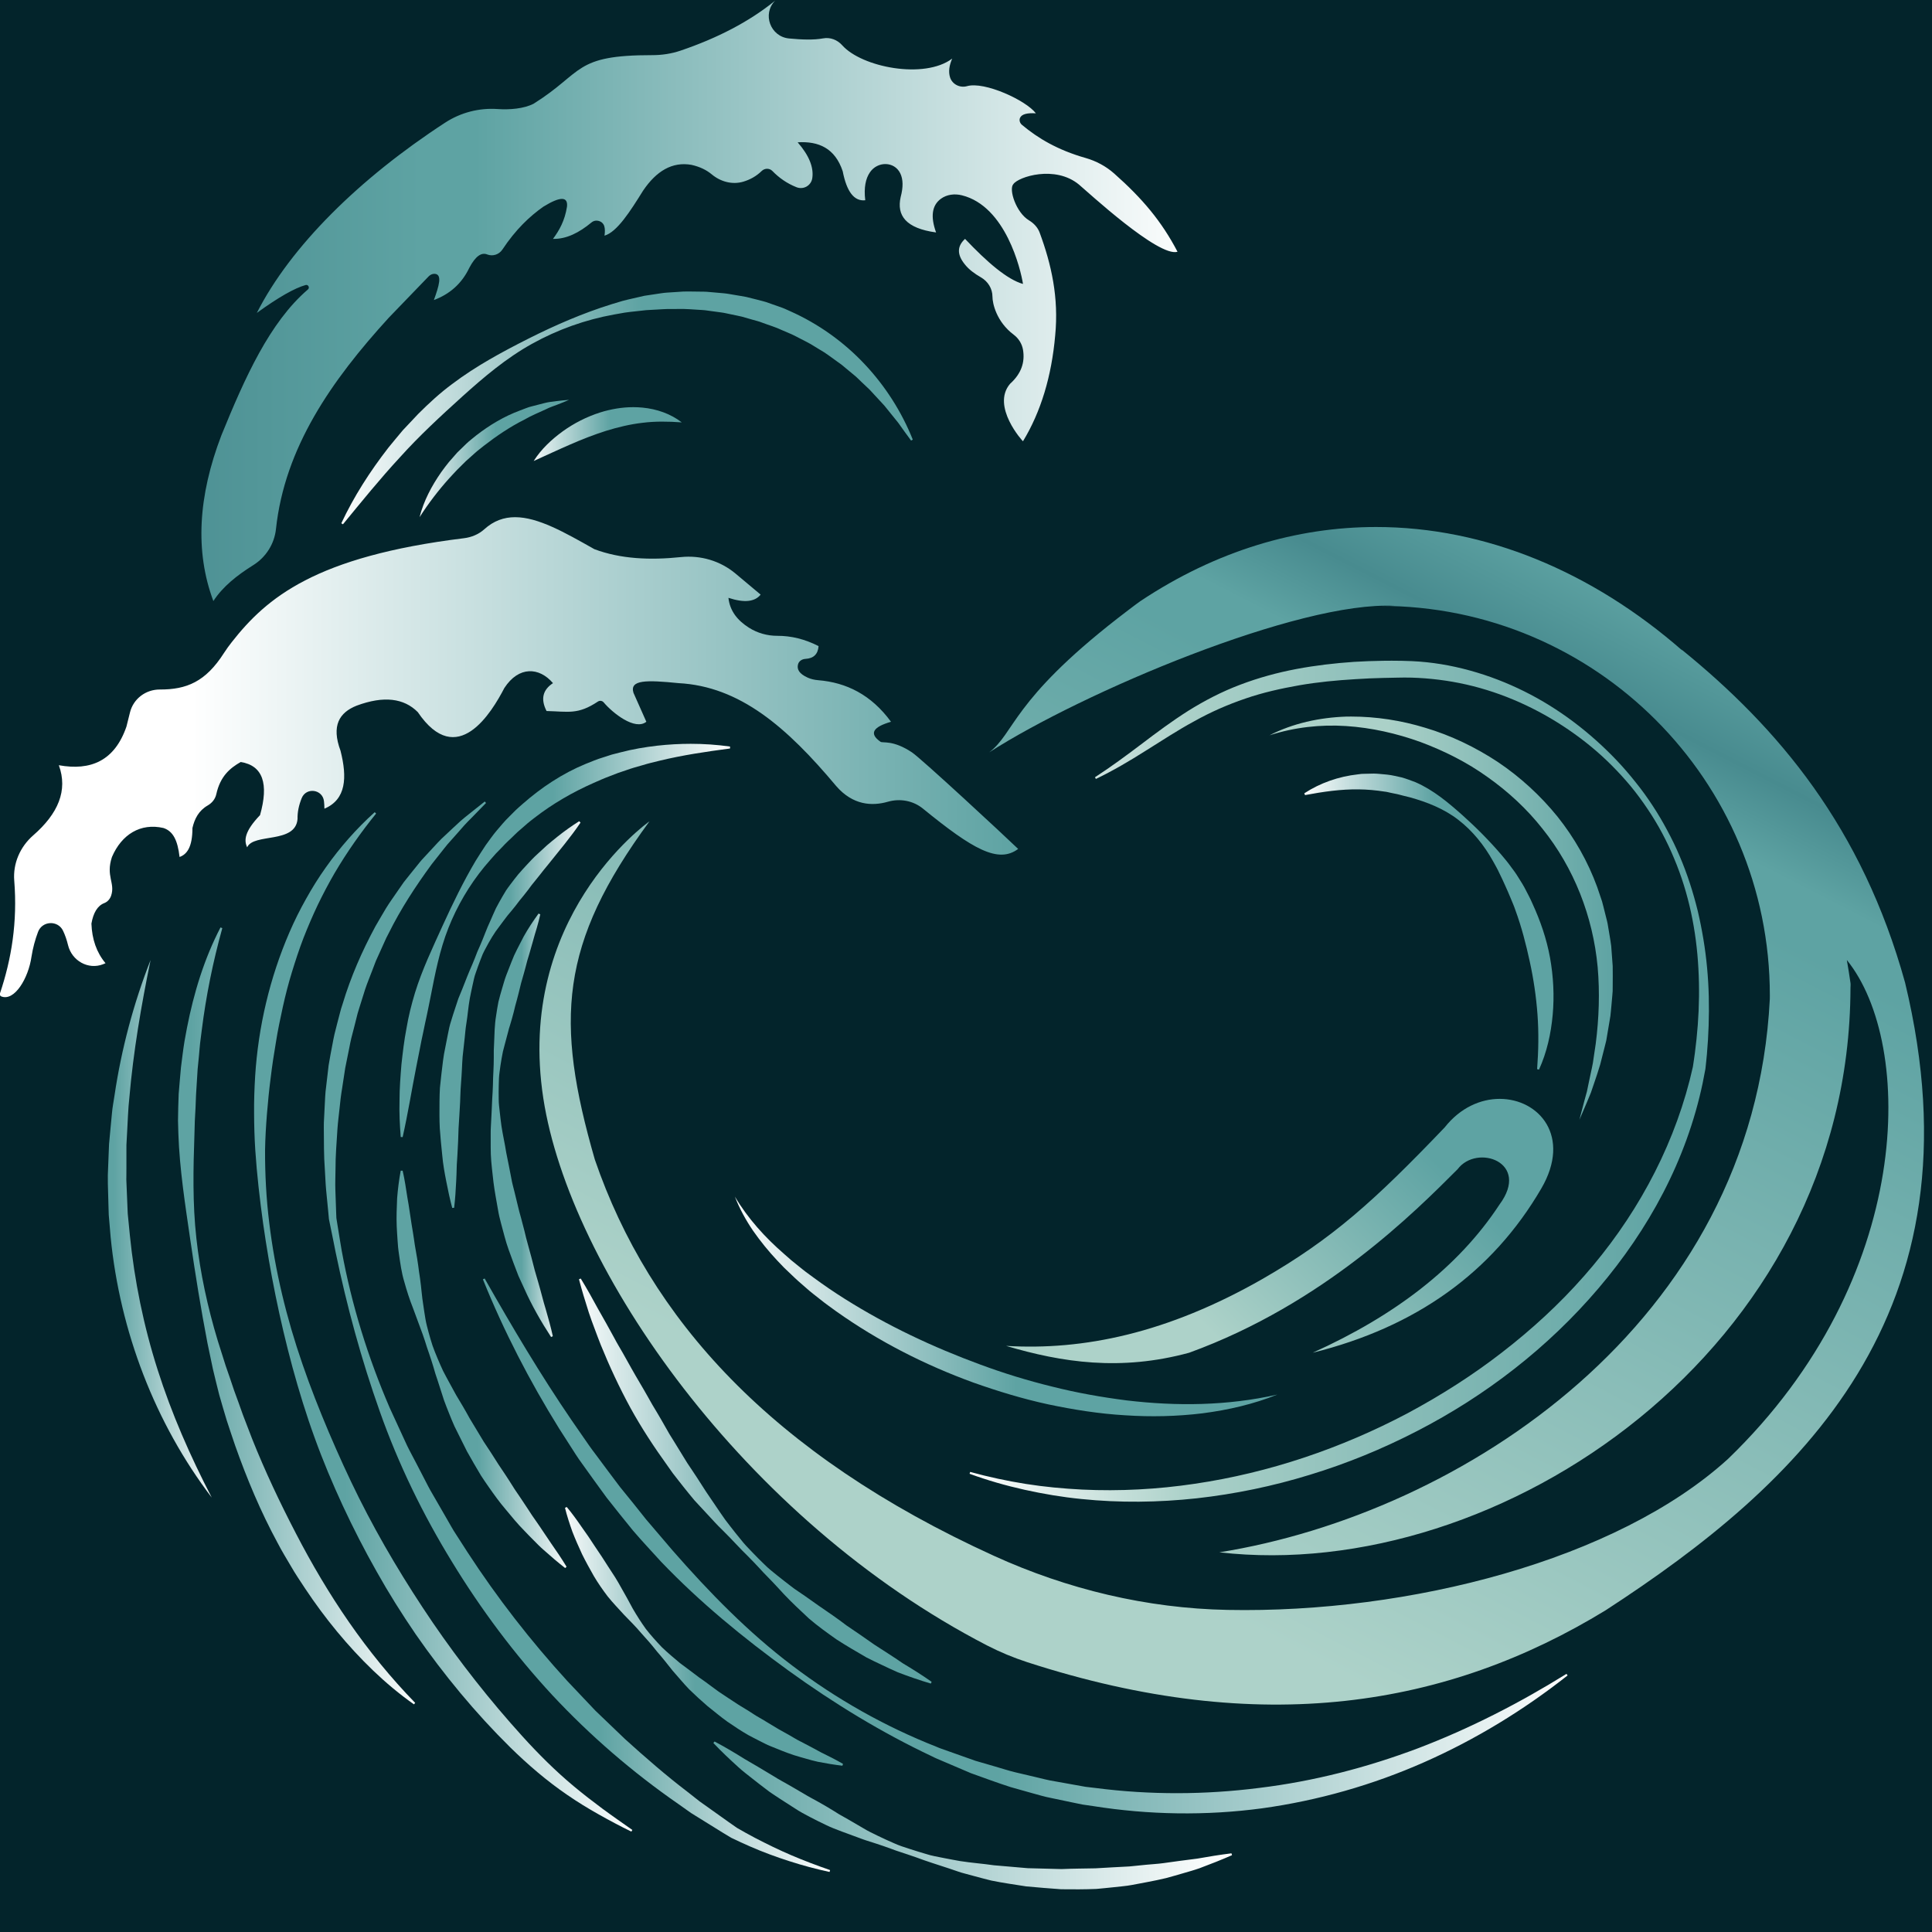 <?xml version="1.0" encoding="UTF-8" standalone="no"?>
<!-- Created with Inkscape (http://www.inkscape.org/) -->

<svg
   version="1.1"
   id="svg1"
   width="800"
   height="800"
   viewBox="0 0 800 800"
   sodipodi:docname="LOGO.pdf"
   inkscape:version="1.4 (86a8ad7, 2024-10-11)"
   xmlns:inkscape="http://www.inkscape.org/namespaces/inkscape"
   xmlns:sodipodi="http://sodipodi.sourceforge.net/DTD/sodipodi-0.dtd"
   xmlns="http://www.w3.org/2000/svg"
   xmlns:svg="http://www.w3.org/2000/svg">
  <defs
     id="defs1">
    <linearGradient
       x1="0"
       y1="0"
       x2="1"
       y2="0"
       gradientUnits="userSpaceOnUse"
       gradientTransform="matrix(-34.966,0,0,34.966,307.033,444)"
       spreadMethod="pad"
       id="linearGradient5">
      <stop
         style="stop-opacity:1;stop-color:#ffffff"
         offset="0"
         id="stop1" />
      <stop
         style="stop-opacity:1;stop-color:#5ea3a3"
         offset="0.941"
         id="stop2" />
      <stop
         style="stop-opacity:1;stop-color:#5ea3a3"
         offset="0.997"
         id="stop3" />
      <stop
         style="stop-opacity:1;stop-color:#5ea3a3"
         offset="1"
         id="stop4" />
      <stop
         style="stop-opacity:1;stop-color:#5ea3a3"
         offset="1"
         id="stop5" />
    </linearGradient>
    <linearGradient
       x1="0"
       y1="0"
       x2="1"
       y2="0"
       gradientUnits="userSpaceOnUse"
       gradientTransform="matrix(-75.852,0,0,75.852,369.443,416.941)"
       spreadMethod="pad"
       id="linearGradient10">
      <stop
         style="stop-opacity:1;stop-color:#ffffff"
         offset="0"
         id="stop6" />
      <stop
         style="stop-opacity:1;stop-color:#5ea3a3"
         offset="0.941"
         id="stop7" />
      <stop
         style="stop-opacity:1;stop-color:#5ea3a3"
         offset="0.997"
         id="stop8" />
      <stop
         style="stop-opacity:1;stop-color:#5ea3a3"
         offset="1"
         id="stop9" />
      <stop
         style="stop-opacity:1;stop-color:#5ea3a3"
         offset="1"
         id="stop10" />
    </linearGradient>
    <linearGradient
       x1="0"
       y1="0"
       x2="1"
       y2="0"
       gradientUnits="userSpaceOnUse"
       gradientTransform="matrix(-120.03,0,0,120.03,436.521,415.072)"
       spreadMethod="pad"
       id="linearGradient15">
      <stop
         style="stop-opacity:1;stop-color:#ffffff"
         offset="0"
         id="stop11" />
      <stop
         style="stop-opacity:1;stop-color:#5ea3a3"
         offset="0.755"
         id="stop12" />
      <stop
         style="stop-opacity:1;stop-color:#5ea3a3"
         offset="0.997"
         id="stop13" />
      <stop
         style="stop-opacity:1;stop-color:#5ea3a3"
         offset="1"
         id="stop14" />
      <stop
         style="stop-opacity:1;stop-color:#5ea3a3"
         offset="1"
         id="stop15" />
    </linearGradient>
    <linearGradient
       x1="0"
       y1="0"
       x2="1"
       y2="0"
       gradientUnits="userSpaceOnUse"
       gradientTransform="matrix(-159.108,0,0,159.108,497.304,410.47)"
       spreadMethod="pad"
       id="linearGradient20">
      <stop
         style="stop-opacity:1;stop-color:#ffffff"
         offset="0"
         id="stop16" />
      <stop
         style="stop-opacity:1;stop-color:#5ea3a3"
         offset="0.452"
         id="stop17" />
      <stop
         style="stop-opacity:1;stop-color:#5ea3a3"
         offset="0.997"
         id="stop18" />
      <stop
         style="stop-opacity:1;stop-color:#5ea3a3"
         offset="1"
         id="stop19" />
      <stop
         style="stop-opacity:1;stop-color:#5ea3a3"
         offset="1"
         id="stop20" />
    </linearGradient>
    <linearGradient
       x1="0"
       y1="0"
       x2="1"
       y2="0"
       gradientUnits="userSpaceOnUse"
       gradientTransform="matrix(0,0.47,0.47,0,788.495,515.03)"
       spreadMethod="pad"
       id="linearGradient25">
      <stop
         style="stop-opacity:1;stop-color:#ffffff"
         offset="0"
         id="stop21" />
      <stop
         style="stop-opacity:1;stop-color:#ffffff"
         offset="0.188"
         id="stop22" />
      <stop
         style="stop-opacity:1;stop-color:#5ea3a3"
         offset="0.997"
         id="stop23" />
      <stop
         style="stop-opacity:1;stop-color:#5ea3a3"
         offset="1"
         id="stop24" />
      <stop
         style="stop-opacity:1;stop-color:#5ea3a3"
         offset="1"
         id="stop25" />
    </linearGradient>
    <linearGradient
       x1="0"
       y1="0"
       x2="1"
       y2="0"
       gradientUnits="userSpaceOnUse"
       gradientTransform="matrix(0,0.54,0.54,0,813.545,518.69)"
       spreadMethod="pad"
       id="linearGradient30">
      <stop
         style="stop-opacity:1;stop-color:#ffffff"
         offset="0"
         id="stop26" />
      <stop
         style="stop-opacity:1;stop-color:#ffffff"
         offset="0.188"
         id="stop27" />
      <stop
         style="stop-opacity:1;stop-color:#5ea3a3"
         offset="0.997"
         id="stop28" />
      <stop
         style="stop-opacity:1;stop-color:#5ea3a3"
         offset="1"
         id="stop29" />
      <stop
         style="stop-opacity:1;stop-color:#5ea3a3"
         offset="1"
         id="stop30" />
    </linearGradient>
    <linearGradient
       x1="0"
       y1="0"
       x2="1"
       y2="0"
       gradientUnits="userSpaceOnUse"
       gradientTransform="matrix(231.933,0,0,-231.933,539.088,489.844)"
       spreadMethod="pad"
       id="linearGradient38">
      <stop
         style="stop-opacity:1;stop-color:#ffffff"
         offset="0"
         id="stop31" />
      <stop
         style="stop-opacity:1;stop-color:#ffffff"
         offset="0"
         id="stop32" />
      <stop
         style="stop-opacity:1;stop-color:#aad0c8"
         offset="0.3"
         id="stop33" />
      <stop
         style="stop-opacity:1;stop-color:#aad0c8"
         offset="0.3"
         id="stop34" />
      <stop
         style="stop-opacity:1;stop-color:#5ea3a3"
         offset="0.949"
         id="stop35" />
      <stop
         style="stop-opacity:1;stop-color:#5ea3a3"
         offset="0.997"
         id="stop36" />
      <stop
         style="stop-opacity:1;stop-color:#5ea3a3"
         offset="1"
         id="stop37" />
      <stop
         style="stop-opacity:1;stop-color:#5ea3a3"
         offset="1"
         id="stop38" />
    </linearGradient>
    <linearGradient
       x1="0"
       y1="0"
       x2="1"
       y2="0"
       gradientUnits="userSpaceOnUse"
       gradientTransform="matrix(184.141,354.32,354.32,-184.141,532.835,309.682)"
       spreadMethod="pad"
       id="linearGradient48">
      <stop
         style="stop-opacity:1;stop-color:#add2c9"
         offset="0"
         id="stop39" />
      <stop
         style="stop-opacity:1;stop-color:#add2c9"
         offset="0.118"
         id="stop40" />
      <stop
         style="stop-opacity:1;stop-color:#add2c9"
         offset="0.131"
         id="stop41" />
      <stop
         style="stop-opacity:1;stop-color:#5ea3a3"
         offset="0.796"
         id="stop42" />
      <stop
         style="stop-opacity:1;stop-color:#5ea3a3"
         offset="0.839"
         id="stop43" />
      <stop
         style="stop-opacity:1;stop-color:#488b8f"
         offset="0.902"
         id="stop44" />
      <stop
         style="stop-opacity:1;stop-color:#5ea3a3"
         offset="0.986"
         id="stop45" />
      <stop
         style="stop-opacity:1;stop-color:#5ea3a3"
         offset="1"
         id="stop46" />
      <stop
         style="stop-opacity:1;stop-color:#5ea3a3"
         offset="1"
         id="stop47" />
      <stop
         style="stop-opacity:1;stop-color:#5ea3a3"
         offset="1"
         id="stop48" />
    </linearGradient>
    <linearGradient
       x1="0"
       y1="0"
       x2="1"
       y2="0"
       gradientUnits="userSpaceOnUse"
       gradientTransform="matrix(-105.011,0,0,105.011,465.502,533.568)"
       spreadMethod="pad"
       id="linearGradient53">
      <stop
         style="stop-opacity:1;stop-color:#ffffff"
         offset="0"
         id="stop49" />
      <stop
         style="stop-opacity:1;stop-color:#5ea3a3"
         offset="0.524"
         id="stop50" />
      <stop
         style="stop-opacity:1;stop-color:#5ea3a3"
         offset="0.997"
         id="stop51" />
      <stop
         style="stop-opacity:1;stop-color:#5ea3a3"
         offset="1"
         id="stop52" />
      <stop
         style="stop-opacity:1;stop-color:#5ea3a3"
         offset="1"
         id="stop53" />
    </linearGradient>
    <linearGradient
       x1="0"
       y1="0"
       x2="1"
       y2="0"
       gradientUnits="userSpaceOnUse"
       gradientTransform="matrix(-56.199,0,0,56.199,416.698,400.333)"
       spreadMethod="pad"
       id="linearGradient58">
      <stop
         style="stop-opacity:1;stop-color:#ffffff"
         offset="0"
         id="stop54" />
      <stop
         style="stop-opacity:1;stop-color:#5ea3a3"
         offset="0.524"
         id="stop55" />
      <stop
         style="stop-opacity:1;stop-color:#5ea3a3"
         offset="0.997"
         id="stop56" />
      <stop
         style="stop-opacity:1;stop-color:#5ea3a3"
         offset="1"
         id="stop57" />
      <stop
         style="stop-opacity:1;stop-color:#5ea3a3"
         offset="1"
         id="stop58" />
    </linearGradient>
    <linearGradient
       x1="0"
       y1="0"
       x2="1"
       y2="0"
       gradientUnits="userSpaceOnUse"
       gradientTransform="matrix(-45.694,0,0,45.694,420.93,510.54)"
       spreadMethod="pad"
       id="linearGradient63">
      <stop
         style="stop-opacity:1;stop-color:#ffffff"
         offset="0"
         id="stop59" />
      <stop
         style="stop-opacity:1;stop-color:#5ea3a3"
         offset="0.524"
         id="stop60" />
      <stop
         style="stop-opacity:1;stop-color:#5ea3a3"
         offset="0.997"
         id="stop61" />
      <stop
         style="stop-opacity:1;stop-color:#5ea3a3"
         offset="1"
         id="stop62" />
      <stop
         style="stop-opacity:1;stop-color:#5ea3a3"
         offset="1"
         id="stop63" />
    </linearGradient>
    <linearGradient
       x1="0"
       y1="0"
       x2="1"
       y2="0"
       gradientUnits="userSpaceOnUse"
       gradientTransform="matrix(-23.318,0,0,23.318,412.92,476.152)"
       spreadMethod="pad"
       id="linearGradient68">
      <stop
         style="stop-opacity:1;stop-color:#ffffff"
         offset="0"
         id="stop64" />
      <stop
         style="stop-opacity:1;stop-color:#5ea3a3"
         offset="0.524"
         id="stop65" />
      <stop
         style="stop-opacity:1;stop-color:#5ea3a3"
         offset="0.997"
         id="stop66" />
      <stop
         style="stop-opacity:1;stop-color:#5ea3a3"
         offset="1"
         id="stop67" />
      <stop
         style="stop-opacity:1;stop-color:#5ea3a3"
         offset="1"
         id="stop68" />
    </linearGradient>
    <linearGradient
       x1="0"
       y1="0"
       x2="1"
       y2="0"
       gradientUnits="userSpaceOnUse"
       gradientTransform="matrix(-340.935,0,0,340.935,727.226,345.482)"
       spreadMethod="pad"
       id="linearGradient73">
      <stop
         style="stop-opacity:1;stop-color:#ffffff"
         offset="0"
         id="stop69" />
      <stop
         style="stop-opacity:1;stop-color:#5ea3a3"
         offset="0.524"
         id="stop70" />
      <stop
         style="stop-opacity:1;stop-color:#5ea3a3"
         offset="0.997"
         id="stop71" />
      <stop
         style="stop-opacity:1;stop-color:#5ea3a3"
         offset="1"
         id="stop72" />
      <stop
         style="stop-opacity:1;stop-color:#5ea3a3"
         offset="1"
         id="stop73" />
    </linearGradient>
    <linearGradient
       x1="0"
       y1="0"
       x2="1"
       y2="0"
       gradientUnits="userSpaceOnUse"
       gradientTransform="matrix(113.149,0,0,-113.149,416.071,365.637)"
       spreadMethod="pad"
       id="linearGradient78">
      <stop
         style="stop-opacity:1;stop-color:#ffffff"
         offset="0"
         id="stop74" />
      <stop
         style="stop-opacity:1;stop-color:#5ea3a3"
         offset="0.524"
         id="stop75" />
      <stop
         style="stop-opacity:1;stop-color:#5ea3a3"
         offset="0.997"
         id="stop76" />
      <stop
         style="stop-opacity:1;stop-color:#5ea3a3"
         offset="1"
         id="stop77" />
      <stop
         style="stop-opacity:1;stop-color:#5ea3a3"
         offset="1"
         id="stop78" />
    </linearGradient>
    <linearGradient
       x1="0"
       y1="0"
       x2="1"
       y2="0"
       gradientUnits="userSpaceOnUse"
       gradientTransform="matrix(89.549,0,0,-89.549,411.805,317.4)"
       spreadMethod="pad"
       id="linearGradient83">
      <stop
         style="stop-opacity:1;stop-color:#ffffff"
         offset="0"
         id="stop79" />
      <stop
         style="stop-opacity:1;stop-color:#5ea3a3"
         offset="0.478"
         id="stop80" />
      <stop
         style="stop-opacity:1;stop-color:#5ea3a3"
         offset="0.997"
         id="stop81" />
      <stop
         style="stop-opacity:1;stop-color:#5ea3a3"
         offset="1"
         id="stop82" />
      <stop
         style="stop-opacity:1;stop-color:#5ea3a3"
         offset="1"
         id="stop83" />
    </linearGradient>
    <linearGradient
       x1="0"
       y1="0"
       x2="1"
       y2="0"
       gradientUnits="userSpaceOnUse"
       gradientTransform="matrix(-163.589,0,0,163.589,622.225,261.772)"
       spreadMethod="pad"
       id="linearGradient88">
      <stop
         style="stop-opacity:1;stop-color:#ffffff"
         offset="0"
         id="stop84" />
      <stop
         style="stop-opacity:1;stop-color:#ffffff"
         offset="0.02"
         id="stop85" />
      <stop
         style="stop-opacity:1;stop-color:#5ea3a3"
         offset="0.997"
         id="stop86" />
      <stop
         style="stop-opacity:1;stop-color:#5ea3a3"
         offset="1"
         id="stop87" />
      <stop
         style="stop-opacity:1;stop-color:#5ea3a3"
         offset="1"
         id="stop88" />
    </linearGradient>
    <linearGradient
       x1="0"
       y1="0"
       x2="1"
       y2="0"
       gradientUnits="userSpaceOnUse"
       gradientTransform="matrix(172.115,0,0,-172.115,464.279,419.885)"
       spreadMethod="pad"
       id="linearGradient93">
      <stop
         style="stop-opacity:1;stop-color:#ffffff"
         offset="0"
         id="stop89" />
      <stop
         style="stop-opacity:1;stop-color:#5ea3a3"
         offset="0.524"
         id="stop90" />
      <stop
         style="stop-opacity:1;stop-color:#5ea3a3"
         offset="0.997"
         id="stop91" />
      <stop
         style="stop-opacity:1;stop-color:#5ea3a3"
         offset="1"
         id="stop92" />
      <stop
         style="stop-opacity:1;stop-color:#5ea3a3"
         offset="1"
         id="stop93" />
    </linearGradient>
    <linearGradient
       x1="0"
       y1="0"
       x2="1"
       y2="0"
       gradientUnits="userSpaceOnUse"
       gradientTransform="matrix(118.74,118.74,118.74,-118.74,581.852,377.024)"
       spreadMethod="pad"
       id="linearGradient99">
      <stop
         style="stop-opacity:1;stop-color:#add2c9"
         offset="0"
         id="stop94" />
      <stop
         style="stop-opacity:1;stop-color:#add2c9"
         offset="0.287"
         id="stop95" />
      <stop
         style="stop-opacity:1;stop-color:#5ea3a3"
         offset="0.803"
         id="stop96" />
      <stop
         style="stop-opacity:1;stop-color:#5ea3a3"
         offset="0.888"
         id="stop97" />
      <stop
         style="stop-opacity:1;stop-color:#5ea3a3"
         offset="0.984"
         id="stop98" />
      <stop
         style="stop-opacity:1;stop-color:#5ea3a3"
         offset="1"
         id="stop99" />
    </linearGradient>
    <linearGradient
       x1="0"
       y1="0"
       x2="1"
       y2="0"
       gradientUnits="userSpaceOnUse"
       gradientTransform="matrix(108.664,0,0,-108.664,631.903,540.485)"
       spreadMethod="pad"
       id="linearGradient107">
      <stop
         style="stop-opacity:1;stop-color:#add2c9"
         offset="0"
         id="stop100" />
      <stop
         style="stop-opacity:1;stop-color:#add2c9"
         offset="0"
         id="stop101" />
      <stop
         style="stop-opacity:1;stop-color:#add2c9"
         offset="0.032"
         id="stop102" />
      <stop
         style="stop-opacity:1;stop-color:#abd1c8"
         offset="0.273"
         id="stop103" />
      <stop
         style="stop-opacity:1;stop-color:#abd1c8"
         offset="0.348"
         id="stop104" />
      <stop
         style="stop-opacity:1;stop-color:#5ea3a3"
         offset="0.997"
         id="stop105" />
      <stop
         style="stop-opacity:1;stop-color:#5ea3a3"
         offset="1"
         id="stop106" />
      <stop
         style="stop-opacity:1;stop-color:#5ea3a3"
         offset="1"
         id="stop107" />
    </linearGradient>
    <linearGradient
       x1="0"
       y1="0"
       x2="1"
       y2="0"
       gradientUnits="userSpaceOnUse"
       gradientTransform="matrix(78.836,0,0,-78.836,642.864,539.425)"
       spreadMethod="pad"
       id="linearGradient112">
      <stop
         style="stop-opacity:1;stop-color:#ffffff"
         offset="0"
         id="stop108" />
      <stop
         style="stop-opacity:1;stop-color:#5ea3a3"
         offset="0.524"
         id="stop109" />
      <stop
         style="stop-opacity:1;stop-color:#5ea3a3"
         offset="0.997"
         id="stop110" />
      <stop
         style="stop-opacity:1;stop-color:#5ea3a3"
         offset="1"
         id="stop111" />
      <stop
         style="stop-opacity:1;stop-color:#5ea3a3"
         offset="1"
         id="stop112" />
    </linearGradient>
    <linearGradient
       x1="0"
       y1="0"
       x2="1"
       y2="0"
       gradientUnits="userSpaceOnUse"
       gradientTransform="matrix(316.338,0,0,-316.338,238.662,590.503)"
       spreadMethod="pad"
       id="linearGradient115">
      <stop
         style="stop-opacity:1;stop-color:#ffffff"
         offset="0"
         id="stop113" />
      <stop
         style="stop-opacity:1;stop-color:#ffffff"
         offset="0.187"
         id="stop114" />
      <stop
         style="stop-opacity:1;stop-color:#5ea3a3"
         offset="1"
         id="stop115" />
    </linearGradient>
    <linearGradient
       x1="0"
       y1="0"
       x2="1"
       y2="0"
       gradientUnits="userSpaceOnUse"
       gradientTransform="matrix(-359.776,0,0,359.776,612.266,732.25)"
       spreadMethod="pad"
       id="linearGradient120">
      <stop
         style="stop-opacity:1;stop-color:#ffffff"
         offset="0"
         id="stop116" />
      <stop
         style="stop-opacity:1;stop-color:#5ea3a3"
         offset="0.629"
         id="stop117" />
      <stop
         style="stop-opacity:1;stop-color:#5ea3a3"
         offset="0.675"
         id="stop118" />
      <stop
         style="stop-opacity:1;stop-color:#488b8f"
         offset="0.949"
         id="stop119" />
      <stop
         style="stop-opacity:1;stop-color:#488b8f"
         offset="1"
         id="stop120" />
    </linearGradient>
    <linearGradient
       x1="0"
       y1="0"
       x2="1"
       y2="0"
       gradientUnits="userSpaceOnUse"
       gradientTransform="matrix(182.195,0,0,-182.195,342.451,699.003)"
       spreadMethod="pad"
       id="linearGradient125">
      <stop
         style="stop-opacity:1;stop-color:#ffffff"
         offset="0"
         id="stop121" />
      <stop
         style="stop-opacity:1;stop-color:#5ea3a3"
         offset="0.524"
         id="stop122" />
      <stop
         style="stop-opacity:1;stop-color:#5ea3a3"
         offset="0.997"
         id="stop123" />
      <stop
         style="stop-opacity:1;stop-color:#5ea3a3"
         offset="1"
         id="stop124" />
      <stop
         style="stop-opacity:1;stop-color:#5ea3a3"
         offset="1"
         id="stop125" />
    </linearGradient>
    <linearGradient
       x1="0"
       y1="0"
       x2="1"
       y2="0"
       gradientUnits="userSpaceOnUse"
       gradientTransform="matrix(48.704,0,0,-48.704,367.188,683.276)"
       spreadMethod="pad"
       id="linearGradient130">
      <stop
         style="stop-opacity:1;stop-color:#ffffff"
         offset="0"
         id="stop126" />
      <stop
         style="stop-opacity:1;stop-color:#5ea3a3"
         offset="0.524"
         id="stop127" />
      <stop
         style="stop-opacity:1;stop-color:#5ea3a3"
         offset="0.997"
         id="stop128" />
      <stop
         style="stop-opacity:1;stop-color:#5ea3a3"
         offset="1"
         id="stop129" />
      <stop
         style="stop-opacity:1;stop-color:#5ea3a3"
         offset="1"
         id="stop130" />
    </linearGradient>
    <linearGradient
       x1="0"
       y1="0"
       x2="1"
       y2="0"
       gradientUnits="userSpaceOnUse"
       gradientTransform="matrix(49.116,0,0,-49.116,402.477,690.863)"
       spreadMethod="pad"
       id="linearGradient135">
      <stop
         style="stop-opacity:1;stop-color:#ffffff"
         offset="0"
         id="stop131" />
      <stop
         style="stop-opacity:1;stop-color:#5ea3a3"
         offset="0.524"
         id="stop132" />
      <stop
         style="stop-opacity:1;stop-color:#5ea3a3"
         offset="0.997"
         id="stop133" />
      <stop
         style="stop-opacity:1;stop-color:#5ea3a3"
         offset="1"
         id="stop134" />
      <stop
         style="stop-opacity:1;stop-color:#5ea3a3"
         offset="1"
         id="stop135" />
    </linearGradient>
  </defs>
  <sodipodi:namedview
     id="namedview1"
     pagecolor="#505050"
     bordercolor="#eeeeee"
     borderopacity="1"
     inkscape:showpageshadow="0"
     inkscape:pageopacity="0"
     inkscape:pagecheckerboard="true"
     inkscape:deskcolor="#505050"
     inkscape:zoom="0.55694444"
     inkscape:cx="248.6783"
     inkscape:cy="216.3591"
     inkscape:window-width="2400"
     inkscape:window-height="1261"
     inkscape:window-x="2391"
     inkscape:window-y="-9"
     inkscape:window-maximized="1"
     inkscape:current-layer="layer-MC0">
    <inkscape:page
       x="0"
       y="0"
       inkscape:label="1"
       id="page1"
       width="800"
       height="800"
       margin="0 0 2.667"
       bleed="0" />
  </sodipodi:namedview>
  <g
     id="layer-MC0"
     inkscape:groupmode="layer"
     inkscape:label="katman 1"
     transform="translate(-318.216,-339.332)">
    <path
       id="path1"
       d="M 301.646,1152.718 H 1136.559 V 324.063 H 301.646 Z"
       style="fill:#03242b;fill-opacity:1;fill-rule:nonzero;stroke:none;stroke-width:0.771" />
    <path
       id="path5"
       d="m 274.278,485.325 c -0.267,-1.81 -0.63,-3.61 -0.78,-5.436 v 0 l -0.519,-5.47 -0.255,-2.738 -0.128,-1.37 -0.055,-1.373 -0.217,-5.5 c -0.232,-3.669 -0.039,-7.341 0.058,-11.014 v 0 l 0.079,-2.755 0.046,-1.377 0.116,-1.375 0.467,-5.495 c 2.872,-29.272 13.792,-57.799 31.41,-80.922 v 0 c -6.695,12.891 -12.482,26.089 -16.818,39.718 v 0 c -4.347,13.62 -7.2,27.637 -8.626,41.803 v 0 l -0.522,5.316 -0.131,1.329 -0.06,1.335 -0.11,2.67 -0.222,5.342 -0.052,1.336 0.018,1.338 0.011,2.674 0.002,5.355 0.002,1.34 0.073,1.338 0.146,2.676 c 0.22,3.566 0.291,7.149 0.698,10.71 v 0 c 1.237,14.28 3.665,28.488 6.591,42.72 v 0 c -5.307,-13.523 -9.077,-27.7 -11.222,-42.175"
       transform="matrix(1.333,0,0,-1.333,0,1440)"
       style="fill:url(#linearGradient5);stroke:none" />
    <path
       id="path10"
       d="m 296.795,506.38 -0.751,-4.071 c -0.232,-1.36 -0.407,-2.726 -0.593,-4.093 v 0 l -0.518,-4.105 -0.365,-4.118 -0.345,-4.121 c -0.051,-1.376 -0.109,-2.752 -0.135,-4.13 v 0 c -0.035,-1.377 -0.071,-2.754 -0.072,-4.13 v 0 l 0.115,-4.128 c 0.381,-11.015 2.108,-21.888 3.669,-32.688 v 0 c 1.581,-10.808 3.301,-21.587 5.376,-32.353 v 0 l 1.691,-8.053 c 0.63,-2.669 1.288,-5.335 1.965,-7.999 v 0 c 0.734,-2.646 1.542,-5.271 2.319,-7.908 v 0 c 0.83,-2.62 1.747,-5.213 2.617,-7.822 v 0 c 3.663,-10.37 7.938,-20.571 13.204,-30.276 v 0 c 1.263,-2.452 2.715,-4.806 4.113,-7.185 v 0 c 1.366,-2.398 2.935,-4.679 4.446,-6.988 v 0 c 3.058,-4.596 6.34,-9.045 9.86,-13.299 v 0 c 7.033,-8.494 14.946,-16.322 23.914,-22.642 v 0 l 0.389,0.457 c -15.217,15.624 -27.194,33.601 -37.064,52.665 v 0 c -4.953,9.521 -9.552,19.251 -13.552,29.259 v 0 l -2.9,7.547 c -0.911,2.538 -1.793,5.087 -2.746,7.615 v 0 c -0.851,2.561 -1.722,5.119 -2.62,7.673 v 0 l -2.448,7.745 c -3.142,10.371 -5.457,21.024 -6.644,31.81 v 0 c -1.201,10.794 -0.973,21.684 -0.595,32.442 v 0 l 0.115,4.036 c 0.095,1.343 0.154,2.687 0.217,4.029 v 0 l 0.158,4.03 0.251,4.022 0.25,4.023 0.398,4.009 c 0.139,1.335 0.209,2.681 0.367,4.014 v 0 l 0.506,3.997 c 1.332,10.674 3.469,21.226 6.391,31.744 v 0 l -0.557,0.223 c -5.083,-9.741 -8.32,-20.419 -10.426,-31.231"
       transform="matrix(1.333,0,0,-1.333,0,1440)"
       style="fill:url(#linearGradient10);stroke:none" />
    <path
       id="path15"
       d="m 339.927,556.243 c -2.231,-3.13 -4.267,-6.403 -6.139,-9.769 v 0 c -1.89,-3.358 -3.614,-6.814 -5.143,-10.356 v 0 c -6.131,-14.162 -9.706,-29.423 -10.666,-44.74 v 0 c -0.232,-3.832 -0.366,-7.665 -0.326,-11.493 v 0 c 0.012,-3.823 0.123,-7.65 0.371,-11.474 v 0 c 0.513,-7.64 1.386,-15.193 2.429,-22.73 v 0 c 2.134,-15.059 5.152,-29.983 9.128,-44.703 v 0 c 2.01,-7.351 4.25,-14.656 6.862,-21.834 v 0 c 2.587,-7.188 5.556,-14.24 8.767,-21.179 v 0 c 3.228,-6.933 6.721,-13.746 10.492,-20.407 v 0 c 3.74,-6.681 7.82,-13.171 12.141,-19.495 v 0 c 8.736,-12.586 18.525,-24.447 29.432,-35.206 v 0 c 5.477,-5.365 11.36,-10.414 17.707,-14.75 v 0 c 3.17,-2.171 6.428,-4.186 9.761,-6.044 v 0 c 3.326,-1.872 6.682,-3.663 10.105,-5.322 v 0 l 0.304,0.518 c -3.102,2.192 -6.221,4.337 -9.257,6.581 v 0 c -3.027,2.257 -6.011,4.544 -8.883,6.948 v 0 c -5.754,4.794 -11.035,10.061 -16.061,15.613 v 0 c -10.068,11.119 -19.357,22.928 -27.819,35.293 v 0 c -8.427,12.389 -16.172,25.264 -22.893,38.697 v 0 c -3.355,6.717 -6.451,13.563 -9.404,20.478 v 0 c -2.927,6.925 -5.701,13.931 -8.146,21.063 v 0 c -4.94,14.241 -8.531,29.006 -10.339,43.996 v 0 c -0.918,7.487 -1.321,15.052 -1.29,22.557 v 0 c 0.064,3.749 0.291,7.503 0.591,11.25 v 0 c 0.301,3.744 0.675,7.475 1.156,11.185 v 0 c 0.442,3.715 1.005,7.409 1.636,11.085 v 0 c 0.572,3.686 1.359,7.328 2.148,10.965 v 0 c 0.801,3.635 1.73,7.242 2.824,10.797 v 0 c 1.097,3.553 2.241,7.093 3.583,10.566 v 0 c 1.357,3.464 2.823,6.887 4.422,10.255 v 0 c 1.619,3.356 3.36,6.661 5.24,9.896 v 0 c 3.791,6.449 8.121,12.61 12.89,18.505 v 0 l -0.433,0.414 c -5.668,-5.093 -10.758,-10.881 -15.19,-17.16"
       transform="matrix(1.333,0,0,-1.333,0,1440)"
       style="fill:url(#linearGradient15);stroke:none" />
    <path
       id="path20"
       d="m 384.26,572.714 c -0.827,-0.688 -1.696,-1.334 -2.491,-2.059 v 0 l -2.373,-2.193 -2.364,-2.214 c -0.789,-0.738 -1.593,-1.465 -2.311,-2.271 v 0 l -4.412,-4.762 c -0.758,-0.778 -1.416,-1.638 -2.099,-2.479 v 0 l -2.044,-2.531 -2.026,-2.551 c -0.635,-0.879 -1.238,-1.784 -1.858,-2.675 v 0 c -1.211,-1.802 -2.515,-3.551 -3.651,-5.406 v 0 c -1.12,-1.864 -2.201,-3.754 -3.3,-5.636 v 0 c -4.136,-7.659 -7.658,-15.689 -10.167,-24.045 v 0 c -0.368,-1.029 -0.653,-2.08 -0.922,-3.135 v 0 l -0.823,-3.163 -0.799,-3.169 c -0.266,-1.056 -0.424,-2.135 -0.642,-3.201 v 0 c -0.402,-2.139 -0.828,-4.274 -1.17,-6.421 v 0 l -0.757,-6.476 c -0.309,-2.151 -0.369,-4.324 -0.482,-6.49 v 0 l -0.164,-3.246 c -0.051,-1.082 -0.13,-2.163 -0.095,-3.246 v 0 c 0.049,-4.331 -0.015,-8.653 0.323,-12.96 v 0 c 0.145,-2.156 0.2,-4.303 0.409,-6.458 v 0 l 0.629,-6.453 0.151,-1.61 0.07,-0.805 c 0.043,-0.267 0.105,-0.529 0.157,-0.794 v 0 l 0.646,-3.167 c 0.423,-2.112 0.879,-4.217 1.274,-6.332 v 0 c 3.495,-16.825 8.002,-33.396 13.772,-49.634 v 0 c 5.752,-16.24 13.341,-31.855 22.38,-46.579 v 0 c 8.994,-14.755 19.397,-28.69 31.156,-41.398 v 0 c 11.811,-12.656 24.993,-24.028 39.192,-33.854 v 0 l 2.64,-1.873 1.322,-0.932 1.383,-0.86 5.526,-3.428 c 1.851,-1.129 3.654,-2.305 5.54,-3.391 v 0 c 2.022,-0.987 3.952,-1.862 5.945,-2.733 v 0 c 3.965,-1.729 8.026,-3.224 12.133,-4.536 v 0 c 4.102,-1.324 8.262,-2.442 12.461,-3.337 v 0 l 0.161,0.578 c -4.039,1.41 -8.036,2.899 -11.946,4.573 v 0 c -3.913,1.671 -7.729,3.535 -11.485,5.49 v 0 c -1.86,0.987 -3.753,2.031 -5.505,3.056 v 0 c -1.74,1.178 -3.455,2.445 -5.181,3.66 v 0 l -5.161,3.674 -1.289,0.917 -1.25,0.984 -2.5,1.969 c -6.743,5.143 -13.132,10.716 -19.404,16.391 v 0 l -9.16,8.784 -8.723,9.212 c -11.402,12.487 -21.823,25.873 -31.054,40.072 v 0 l -3.438,5.344 c -1.192,1.755 -2.156,3.645 -3.24,5.464 v 0 l -3.176,5.508 -1.593,2.754 c -0.535,0.916 -0.987,1.875 -1.486,2.81 v 0 l -2.928,5.651 c -0.97,1.888 -2.013,3.743 -2.934,5.657 v 0 l -5.333,11.585 c -6.74,15.617 -11.848,32.021 -14.911,48.772 v 0 c -0.376,2.094 -0.69,4.197 -1.037,6.292 v 0 l -0.51,3.145 c -0.039,0.262 -0.09,0.523 -0.121,0.786 v 0 l -0.036,0.795 -0.06,1.591 -0.22,6.352 c -0.083,2.113 0.032,4.249 0.043,6.368 v 0 c -0.019,4.247 0.357,8.476 0.612,12.697 v 0 c 0.143,2.11 0.439,4.206 0.649,6.306 v 0 l 0.346,3.146 c 0.097,1.051 0.322,2.084 0.46,3.128 v 0 l 0.956,6.243 c 0.431,2.059 0.846,4.118 1.247,6.181 v 0 c 0.218,1.027 0.375,2.069 0.641,3.084 v 0 l 0.793,3.047 0.771,3.053 c 0.241,1.022 0.498,2.04 0.837,3.033 v 0 l 1.885,6.004 c 0.656,1.993 1.485,3.922 2.218,5.887 v 0 l 1.123,2.941 1.296,2.866 1.296,2.871 c 0.429,0.959 0.851,1.922 1.372,2.834 v 0 c 3.73,7.54 8.345,14.607 13.34,21.43 v 0 l 3.937,4.984 c 0.631,0.855 1.35,1.634 2.055,2.427 v 0 l 2.116,2.38 2.107,2.4 c 0.703,0.801 1.484,1.523 2.224,2.29 v 0 l 4.472,4.595 -0.389,0.456 z"
       transform="matrix(1.333,0,0,-1.333,0,1440)"
       style="fill:url(#linearGradient20);stroke:none" />
    <path
       id="path25"
       d="m 788.498,515.424 c 0.002,0.025 0.002,0.049 0.002,0.076 v 0 z m -0.008,-0.064 v -0.33 l 0.008,0.394 c -0.001,-0.02 -0.003,-0.041 -0.008,-0.064"
       transform="matrix(1.333,0,0,-1.333,0,1440)"
       style="fill:url(#linearGradient25);stroke:none" />
    <path
       id="path30"
       d="m 813.541,518.754 c 10e-4,0.023 0.004,0.046 0.009,0.066 v 0 0.41 z m -0.001,-0.064 0.001,0.064 c -0.001,-0.022 -0.001,-0.044 -0.001,-0.064"
       transform="matrix(1.333,0,0,-1.333,0,1440)"
       style="fill:url(#linearGradient30);stroke:none" />
    <path
       id="path38"
       d="m 668.326,620.446 -4.485,-0.116 -4.488,-0.219 c -5.983,-0.407 -11.964,-1.101 -17.895,-2.215 v 0 c -5.928,-1.122 -11.793,-2.724 -17.461,-4.875 v 0 c -5.674,-2.138 -11.086,-4.943 -16.178,-8.127 v 0 c -5.082,-3.221 -9.857,-6.78 -14.559,-10.356 v 0 c -4.718,-3.558 -9.444,-7.059 -14.406,-10.276 v 0 l 0.292,-0.524 c 5.354,2.573 10.501,5.61 15.503,8.783 v 0 c 5.032,3.135 9.941,6.386 15.067,9.149 v 0 c 5.077,2.849 10.384,5.164 15.84,7.026 v 0 c 5.451,1.889 11.108,3.14 16.808,4.145 v 0 c 5.709,0.99 11.508,1.536 17.326,1.888 v 0 l 4.369,0.244 4.38,0.144 c 2.915,0.021 5.88,0.185 8.715,0.097 v 0 c 5.726,-0.168 11.451,-0.878 17.074,-2.148 v 0 c 5.62,-1.278 11.127,-3.129 16.426,-5.482 v 0 c 5.302,-2.35 10.398,-5.201 15.214,-8.486 v 0 c 4.814,-3.284 9.371,-6.993 13.494,-11.138 v 0 c 2.067,-2.066 4.044,-4.225 5.916,-6.475 v 0 c 1.861,-2.258 3.596,-4.619 5.226,-7.049 v 0 c 3.283,-4.848 6.049,-10.045 8.286,-15.457 v 0 c 4.55,-10.806 6.904,-22.459 7.517,-34.135 v 0 c 0.327,-5.842 0.246,-11.704 -0.193,-17.537 v 0 c -0.132,-1.458 -0.24,-2.915 -0.391,-4.37 v 0 l -0.509,-4.352 c -0.21,-1.429 -0.39,-2.862 -0.623,-4.283 v 0 l -1.003,-4.189 c -5.805,-22.577 -17.443,-43.375 -32.805,-60.793 v 0 c -7.67,-8.737 -16.289,-16.618 -25.487,-23.729 v 0 c -9.189,-7.133 -19.057,-13.376 -29.314,-18.881 v 0 C 655.403,375.825 633.009,368.206 609.88,364.797 v 0 c -11.555,-1.726 -23.291,-2.363 -35.002,-1.808 v 0 c -5.853,0.304 -11.708,0.836 -17.517,1.76 v 0 c -5.807,0.92 -11.572,2.167 -17.27,3.722 v 0 l -0.182,-0.572 c 5.569,-2.041 11.295,-3.684 17.105,-4.974 v 0 c 5.811,-1.286 11.702,-2.284 17.642,-2.867 v 0 c 11.878,-1.221 23.904,-1.071 35.804,0.218 v 0 c 11.898,1.331 23.685,3.77 35.144,7.305 v 0 c 11.474,3.49 22.619,8.067 33.287,13.577 v 0 c 21.345,10.982 40.735,25.971 56.34,44.31 v 0 c 7.795,9.16 14.671,19.136 20.199,29.838 v 0 c 5.535,10.69 9.709,22.103 12.184,33.865 v 0 l 0.869,4.479 c 0.182,1.506 0.31,3.015 0.464,4.52 v 0 l 0.332,4.477 c 0.091,1.492 0.138,2.987 0.208,4.48 v 0 c 0.204,5.974 0.081,11.963 -0.478,17.915 v 0 c -0.545,5.953 -1.539,11.858 -2.899,17.672 v 0 c -1.425,5.797 -3.251,11.501 -5.599,16.992 v 0 c -1.155,2.752 -2.462,5.44 -3.881,8.065 v 0 c -1.397,2.638 -2.919,5.21 -4.563,7.703 v 0 c -1.639,2.495 -3.387,4.922 -5.264,7.245 v 0 c -1.854,2.343 -3.807,4.609 -5.864,6.78 v 0 c -8.243,8.65 -17.892,16.065 -28.703,21.439 v 0 c -5.397,2.688 -11.062,4.88 -16.911,6.486 v 0 c -5.846,1.617 -11.884,2.632 -17.977,2.912 v 0 c -2.142,0.093 -4.225,0.131 -6.305,0.131 v 0 c -0.904,0 -1.809,-0.007 -2.717,-0.021"
       transform="matrix(1.333,0,0,-1.333,0,1440)"
       style="fill:url(#linearGradient38);stroke:none" />
    <path
       id="path48"
       d="m 593,639 c -1.032,-0.686 -6.158,-4.63 -7.135,-5.392 v 0 C 553,608 553.963,598.052 546,592 v 0 c 28.74,18.483 96.208,47.148 126.01,45.5 v 0 h -4.51 c 66.83,0 121,-54.17 121,-121 v 0 c 0,-0.38 0,-0.76 -0.01,-1.14 v 0 c 0.005,0.023 0.007,0.044 0.008,0.064 v 0 l -0.008,-0.394 v 0.33 C 783.42,414.45 692.47,355.49 617.5,343.5 v 0 c 86.89,-9.99 195.73,62.82 196.05,175.32 v 0 c -0.005,-0.02 -0.008,-0.043 -0.009,-0.066 v 0 l 0.009,0.476 v -0.41 c 0.01,0.53 0.07,1.05 0,1.56 v 0 c -0.343,2.407 -0.727,4.778 -1.136,7.115 v 0 C 833.5,501.491 833.616,428.547 775.5,372.5 v 0 C 740.93,341.07 676.43,324.51 620.05,325.61 v 0 c -25.06,0.48 -49.72,6.39 -72.53,16.78 v 0 C 478.18,373.97 440.41,416.21 423.5,465.5 v 0 c -12.44,43.12 -11,66.99 16.98,105.08 v 0 C 439.33,569.77 398.86,540.6 407.5,484.5 v 0 c 8.11,-52.69 62.13,-130.81 137.9,-169.96 v 0 c 3.98,-2.05 8.14,-3.77 12.4,-5.16 v 0 c 72.71,-23.61 130.67,-13.85 179.7,16.12 v 0 c 59.78,38.87 117.85,91.88 93,195 v 0 c -13.32,48.08 -39.18,78.94 -69.58,103.57 v 0 c 0.16,-0.17 0.33,-0.35 0.49,-0.52 v 0 c -28.181,24.646 -61.364,38.45 -95.211,38.452 v 0 C 641.599,662.004 616.653,654.716 593,639 M 812.17,528.87 c 0.06,-0.301 0.111,-0.607 0.163,-0.914 v 0 c -0.054,0.305 -0.108,0.61 -0.163,0.914 m -23.68,-13.51 c 0,0 0,0 0,0"
       transform="matrix(1.333,0,0,-1.333,0,1440)"
       style="fill:url(#linearGradient48);stroke:none" />
    <path
       id="path53"
       d="m 442.849,594.068 c -3.786,-0.442 -7.571,-1.075 -11.29,-2.05 v 0 c -0.93,-0.239 -1.868,-0.455 -2.795,-0.716 v 0 l -2.751,-0.888 c -1.854,-0.541 -3.626,-1.319 -5.425,-2.026 v 0 c -7.159,-2.952 -13.719,-7.314 -19.507,-12.404 v 0 c -0.718,-0.646 -1.465,-1.257 -2.153,-1.932 v 0 l -2.044,-2.044 c -1.385,-1.337 -2.605,-2.831 -3.851,-4.287 v 0 c -1.239,-1.464 -2.325,-3.051 -3.455,-4.587 v 0 c -1.052,-1.596 -2.087,-3.196 -3.088,-4.808 v 0 c -3.877,-6.546 -7.137,-13.304 -10.257,-20.13 v 0 c -3.092,-6.823 -6.384,-13.688 -8.612,-20.929 v 0 c -1.092,-3.617 -2.019,-7.291 -2.631,-11.013 v 0 c -0.724,-3.705 -1.151,-7.454 -1.565,-11.194 v 0 c -0.303,-3.754 -0.598,-7.502 -0.597,-11.267 v 0 c -0.113,-3.754 0.085,-7.522 0.372,-11.275 v 0 l 0.6,-0.036 c 1.657,7.35 2.812,14.665 4.251,21.915 v 0 l 1.075,5.426 c 0.316,1.815 0.73,3.608 1.103,5.408 v 0 c 0.386,1.798 0.728,3.604 1.142,5.391 v 0 c 0.405,1.789 0.712,3.606 1.098,5.4 v 0 c 1.413,7.205 2.818,14.525 5.545,21.416 v 0 c 2.716,6.876 6.512,13.326 11.166,19.002 v 0 c 1.183,1.402 2.389,2.779 3.598,4.14 v 0 l 1.909,1.956 c 0.631,0.653 1.226,1.337 1.905,1.94 v 0 c 1.352,1.211 2.558,2.557 3.964,3.693 v 0 l 2.033,1.777 c 0.678,0.589 1.411,1.113 2.113,1.673 v 0 c 5.672,4.413 11.896,7.998 18.444,10.894 v 0 c 1.644,0.713 3.272,1.463 4.962,2.078 v 0 l 2.518,0.974 2.56,0.87 c 1.698,0.621 3.444,1.099 5.19,1.592 v 0 c 1.73,0.555 3.514,0.925 5.28,1.386 v 0 c 7.101,1.72 14.407,2.804 21.842,3.787 v 0 l 0.004,0.6 c -4.039,0.576 -8.123,0.854 -12.223,0.854 v 0 c -3.472,0 -6.955,-0.199 -10.43,-0.586"
       transform="matrix(1.333,0,0,-1.333,0,1440)"
       style="fill:url(#linearGradient53);stroke:none" />
    <path
       id="path58"
       d="m 362.082,453.435 c -0.117,-2.882 -0.25,-5.783 -0.124,-8.671 v 0 c 0.062,-1.445 0.166,-2.887 0.26,-4.332 v 0 l 0.166,-2.165 c 0.059,-0.722 0.185,-1.435 0.277,-2.153 v 0 c 0.412,-2.864 0.791,-5.742 1.635,-8.526 v 0 c 0.774,-2.795 1.653,-5.558 2.731,-8.255 v 0 l 2.994,-8.106 c 0.478,-1.352 0.927,-2.712 1.342,-4.083 v 0 c 0.459,-1.356 0.942,-2.705 1.375,-4.073 v 0 c 0.444,-1.363 0.849,-2.743 1.244,-4.131 v 0 c 0.474,-1.355 0.897,-2.735 1.347,-4.106 v 0 l 1.332,-4.135 c 0.498,-1.356 1.023,-2.704 1.567,-4.047 v 0 c 0.533,-1.347 1.082,-2.689 1.677,-4.009 v 0 l 1.933,-3.887 1.943,-3.89 2.148,-3.776 c 0.717,-1.258 1.462,-2.503 2.204,-3.747 v 0 c 0.78,-1.22 1.616,-2.403 2.438,-3.594 v 0 c 1.662,-2.373 3.348,-4.726 5.235,-6.924 v 0 c 1.851,-2.223 3.664,-4.472 5.706,-6.526 v 0 c 0.984,-1.056 2.009,-2.076 3.023,-3.102 v 0 c 1.011,-1.028 2.015,-2.06 3.117,-3.002 v 0 c 2.156,-1.926 4.346,-3.808 6.628,-5.582 v 0 l 0.44,0.409 c -1.509,2.48 -3.11,4.852 -4.746,7.18 v 0 c -1.625,2.336 -3.143,4.745 -4.773,7.05 v 0 c -0.816,1.153 -1.623,2.31 -2.367,3.511 v 0 l -2.334,3.521 c -0.763,1.182 -1.613,2.303 -2.344,3.502 v 0 c -0.735,1.197 -1.511,2.365 -2.27,3.543 v 0 l -2.335,3.495 c -0.745,1.186 -1.489,2.372 -2.259,3.543 v 0 l -2.315,3.513 -2.168,3.604 -2.177,3.608 c -0.682,1.227 -1.357,2.457 -2.075,3.669 v 0 c -0.704,1.221 -1.425,2.435 -2.172,3.641 v 0 l -2.035,3.721 c -0.667,1.249 -1.366,2.489 -2.003,3.757 v 0 c -0.592,1.285 -1.174,2.577 -1.714,3.888 v 0 c -0.539,1.31 -1.089,2.619 -1.552,3.957 v 0 c -0.435,1.348 -0.838,2.707 -1.211,4.074 v 0 c -0.356,1.372 -0.749,2.733 -0.981,4.136 v 0 c -0.223,1.405 -0.463,2.803 -0.652,4.209 v 0 c -0.471,2.792 -0.631,5.636 -1.032,8.416 v 0 c -0.095,0.696 -0.195,1.391 -0.312,2.082 v 0 l -0.276,2.085 c -0.191,1.39 -0.424,2.771 -0.673,4.151 v 0 c -0.261,1.379 -0.473,2.765 -0.661,4.156 v 0 c -0.217,1.387 -0.423,2.777 -0.672,4.164 v 0 c -0.46,2.78 -0.79,5.579 -1.316,8.379 v 0 c -0.445,2.808 -0.835,5.629 -1.495,8.473 v 0 l -0.6,0.002 c -0.528,-2.851 -0.89,-5.73 -1.118,-8.617"
       transform="matrix(1.333,0,0,-1.333,0,1440)"
       style="fill:url(#linearGradient58);stroke:none" />
    <path
       id="path63"
       d="m 411.82,565.753 c -1.087,-0.872 -2.171,-1.746 -3.225,-2.658 v 0 c -1.035,-0.934 -2.068,-1.876 -3.08,-2.838 v 0 c -1.039,-0.936 -1.992,-1.964 -2.951,-2.989 v 0 c -0.944,-1.036 -1.917,-2.049 -2.823,-3.125 v 0 c -0.884,-1.095 -1.757,-2.202 -2.595,-3.335 v 0 c -0.415,-0.569 -0.843,-1.128 -1.231,-1.717 v 0 c -0.374,-0.6 -0.734,-1.21 -1.089,-1.821 v 0 c -0.711,-1.222 -1.393,-2.46 -2.048,-3.707 v 0 c -0.605,-1.279 -1.152,-2.588 -1.721,-3.874 v 0 c -1.21,-2.537 -2.092,-5.208 -3.222,-7.744 v 0 l -0.84,-1.905 c -0.245,-0.65 -0.489,-1.299 -0.752,-1.942 v 0 c -0.51,-1.29 -1.05,-2.568 -1.612,-3.842 v 0 c -1.088,-2.559 -2.021,-5.179 -3.126,-7.769 v 0 l -0.401,-0.976 -0.328,-0.995 -0.66,-1.997 c -0.449,-1.33 -0.872,-2.672 -1.277,-4.02 v 0 c -0.46,-1.34 -0.709,-2.716 -0.989,-4.09 v 0 l -0.811,-4.13 c -0.617,-2.753 -0.865,-5.538 -1.212,-8.321 v 0 c -0.168,-1.392 -0.306,-2.788 -0.445,-4.183 v 0 c -0.102,-1.396 -0.099,-2.794 -0.132,-4.191 v 0 c -0.014,-2.794 -0.058,-5.592 0.089,-8.377 v 0 c 0.194,-2.783 0.468,-5.559 0.757,-8.328 v 0 c 0.239,-2.772 0.732,-5.517 1.276,-8.253 v 0 c 0.527,-2.735 1.109,-5.458 1.83,-8.154 v 0 l 0.597,0.056 c 0.322,2.789 0.506,5.551 0.635,8.302 v 0 c 0.07,1.376 0.129,2.748 0.154,4.117 v 0 c 0.009,1.368 0.19,2.738 0.231,4.102 v 0 c 0.155,2.73 0.292,5.452 0.352,8.167 v 0 c 0.14,2.714 0.373,5.413 0.481,8.116 v 0 c 0.069,1.351 0.076,2.707 0.158,4.054 v 0 c 0.102,1.344 0.206,2.687 0.279,4.036 v 0 c 0.192,2.688 0.188,5.41 0.568,8.074 v 0 l 0.441,4.024 c 0.153,1.342 0.234,2.7 0.461,4.028 v 0 c 0.446,2.655 0.619,5.395 1.114,8.068 v 0 c 0.276,1.327 0.523,2.669 0.832,3.996 v 0 c 0.315,1.325 0.533,2.689 1.025,3.958 v 0 c 0.439,1.288 0.9,2.571 1.392,3.842 v 0 c 0.237,0.639 0.494,1.27 0.749,1.9 v 0 c 0.268,0.626 0.614,1.217 0.923,1.824 v 0 c 1.275,2.408 2.639,4.767 4.337,6.91 v 0 c 0.822,1.086 1.605,2.187 2.441,3.248 v 0 c 0.883,1.032 1.742,2.073 2.57,3.129 v 0 c 0.415,0.528 0.824,1.058 1.22,1.597 v 0 l 1.278,1.558 c 0.841,1.045 1.647,2.115 2.442,3.198 v 0 l 2.534,3.148 c 0.825,1.068 1.663,2.128 2.538,3.169 v 0 c 3.38,4.247 6.956,8.427 10.102,13.083 v 0 l -0.417,0.432 c -2.378,-1.501 -4.643,-3.115 -6.819,-4.855"
       transform="matrix(1.333,0,0,-1.333,0,1440)"
       style="fill:url(#linearGradient63);stroke:none" />
    <path
       id="path68"
       d="m 401.327,534.659 c -0.677,-1.27 -1.334,-2.555 -1.978,-3.848 v 0 c -0.32,-0.647 -0.64,-1.295 -0.943,-1.95 v 0 l -0.82,-2.003 c -0.548,-1.336 -1.058,-2.688 -1.578,-4.039 v 0 c -0.521,-1.349 -0.886,-2.75 -1.305,-4.135 v 0 c -0.408,-1.387 -0.814,-2.777 -1.151,-4.184 v 0 c -0.275,-1.422 -0.516,-2.85 -0.717,-4.285 v 0 c -0.489,-2.852 -0.508,-5.776 -0.63,-8.656 v 0 l -0.096,-2.156 c -0.018,-0.719 0.001,-1.442 0,-2.161 v 0 c -0.003,-1.437 -0.042,-2.867 -0.114,-4.294 v 0 c -0.108,-1.424 -0.103,-2.852 -0.153,-4.278 v 0 c -0.044,-1.426 -0.121,-2.851 -0.219,-4.278 v 0 c -0.154,-2.854 -0.219,-5.715 -0.416,-8.597 v 0 c -0.101,-1.443 -0.033,-2.877 -0.057,-4.32 v 0 c -0.013,-1.444 0.004,-2.889 0.039,-4.334 v 0 c 0.112,-2.887 0.523,-5.743 0.819,-8.618 v 0 c 0.355,-2.866 0.909,-5.697 1.401,-8.545 v 0 c 0.14,-0.709 0.232,-1.429 0.412,-2.127 v 0 l 0.526,-2.098 1.12,-4.178 c 0.724,-2.795 1.774,-5.484 2.766,-8.184 v 0 l 1.54,-4.031 1.798,-3.922 c 2.343,-5.245 5.197,-10.252 8.34,-15.061 v 0 l 0.547,0.246 c -0.63,2.821 -1.381,5.568 -2.18,8.285 v 0 c -0.843,2.701 -1.474,5.466 -2.273,8.161 v 0 l -1.172,4.044 -1.05,4.069 c -0.694,2.71 -1.536,5.373 -2.137,8.095 v 0 c -0.338,1.352 -0.688,2.698 -1.052,4.043 v 0 c -0.379,1.34 -0.756,2.682 -1.054,4.039 v 0 l -0.986,4.057 c -0.313,1.356 -0.733,2.697 -0.957,4.069 v 0 c -0.509,2.734 -1.078,5.468 -1.624,8.21 v 0 c -0.418,2.755 -1.073,5.503 -1.486,8.285 v 0 c -0.169,1.393 -0.37,2.788 -0.508,4.19 v 0 c -0.132,1.4 -0.363,2.804 -0.337,4.211 v 0 c -0.022,1.406 -0.022,2.814 0.012,4.221 v 0 c 0.023,1.407 0.061,2.816 0.272,4.211 v 0 c 0.176,1.398 0.386,2.79 0.63,4.176 v 0 c 0.134,0.692 0.245,1.385 0.395,2.073 v 0 l 0.533,2.047 1.083,4.072 0.262,1.014 0.314,1.003 c 0.197,0.67 0.41,1.337 0.593,2.008 v 0 c 0.385,1.34 0.729,2.683 1.04,4.035 v 0 c 0.377,1.337 0.74,2.675 1.072,4.023 v 0 c 0.37,1.338 0.613,2.713 1.031,4.038 v 0 c 0.38,1.338 0.771,2.673 1.122,4.025 v 0 l 0.53,2.029 0.61,2.007 c 0.399,1.342 0.786,2.694 1.154,4.057 v 0 c 0.34,1.376 0.799,2.708 1.187,4.076 v 0 c 0.386,1.37 0.764,2.75 1.08,4.169 v 0 l -0.54,0.263 c -1.691,-2.335 -3.3,-4.747 -4.695,-7.269"
       transform="matrix(1.333,0,0,-1.333,0,1440)"
       style="fill:url(#linearGradient68);stroke:none" />
    <path
       id="path73"
       d="m 388.729,428.305 c 6.478,-16.064 14.472,-31.539 23.65,-46.305 v 0 l 3.519,-5.493 c 1.175,-1.829 2.318,-3.682 3.617,-5.43 v 0 c 2.55,-3.524 5.052,-7.087 7.645,-10.584 v 0 c 2.68,-3.432 5.424,-6.816 8.165,-10.199 v 0 c 2.823,-3.317 5.829,-6.478 8.746,-9.708 v 0 c 12.053,-12.605 25.572,-23.673 39.597,-33.84 v 0 c 14.054,-10.147 28.891,-19.234 44.653,-26.664 v 0 c 0.964,-0.51 1.98,-0.904 2.978,-1.339 v 0 l 3.005,-1.282 6.02,-2.568 c 4.103,-1.47 8.203,-2.997 12.365,-4.331 v 0 l 6.314,-1.778 c 2.113,-0.566 4.205,-1.227 6.36,-1.624 v 0 l 6.429,-1.349 3.219,-0.662 3.252,-0.472 c 17.31,-2.748 35.06,-3.037 52.467,-0.703 v 0 c 17.394,2.406 34.421,7.259 50.399,14.33 v 0 c 15.987,7.063 30.951,16.217 44.544,26.951 v 0 l -0.346,0.49 c -14.68,-9.112 -30.024,-16.972 -45.994,-23.069 v 0 c -15.985,-6.03 -32.573,-10.313 -49.437,-12.358 v 0 c -16.84,-2.144 -33.943,-2.211 -50.819,-0.028 v 0 l -3.17,0.373 -3.141,0.564 -6.286,1.127 c -2.111,0.314 -4.165,0.89 -6.24,1.372 v 0 l -6.227,1.467 c -2.075,0.497 -4.098,1.183 -6.152,1.766 v 0 l -6.158,1.79 -6.047,2.146 -3.029,1.073 c -1.007,0.366 -2.031,0.69 -3.008,1.131 v 0 c -15.954,6.281 -31.09,14.811 -44.793,25.211 v 0 c -13.748,10.383 -25.797,22.775 -37.068,35.644 v 0 l -8.337,9.77 c -2.664,3.353 -5.325,6.705 -8.05,10.009 v 0 c -2.607,3.397 -5.127,6.864 -7.698,10.293 v 0 c -1.314,1.693 -2.523,3.464 -3.74,5.229 v 0 l -3.662,5.29 c -9.685,14.175 -18.468,28.967 -27,44.018 v 0 z"
       transform="matrix(1.333,0,0,-1.333,0,1440)"
       style="fill:url(#linearGradient73);stroke:none" />
    <path
       id="path78"
       d="m 418.57,428.321 c 0.909,-3.471 1.954,-6.9 3.052,-10.315 v 0 c 0.548,-1.707 1.188,-3.38 1.814,-5.057 v 0 c 0.63,-1.678 1.247,-3.364 1.913,-5.028 v 0 c 2.698,-6.642 5.733,-13.159 9.167,-19.474 v 0 c 3.459,-6.302 7.427,-12.32 11.63,-18.155 v 0 l 1.558,-2.2 1.657,-2.13 c 1.118,-1.411 2.208,-2.84 3.358,-4.221 v 0 c 0.573,-0.693 1.129,-1.398 1.714,-2.079 v 0 l 1.836,-1.983 3.666,-3.952 c 0.616,-0.653 1.2,-1.33 1.84,-1.961 v 0 c 0.645,-0.627 1.278,-1.262 1.906,-1.901 v 0 c 1.27,-1.264 2.511,-2.551 3.732,-3.855 v 0 c 1.216,-1.307 2.477,-2.572 3.746,-3.828 v 0 c 1.267,-1.259 2.492,-2.557 3.705,-3.869 v 0 c 1.18,-1.348 2.486,-2.567 3.706,-3.879 v 0 c 1.225,-1.311 2.464,-2.61 3.672,-3.949 v 0 c 2.47,-2.62 5.115,-5.07 7.756,-7.541 v 0 c 2.733,-2.353 5.675,-4.456 8.621,-6.535 v 0 c 3.031,-1.957 6.157,-3.772 9.272,-5.575 v 0 c 1.597,-0.836 3.243,-1.585 4.867,-2.365 v 0 c 1.619,-0.787 3.259,-1.53 4.901,-2.258 v 0 c 3.373,-1.28 6.772,-2.477 10.219,-3.485 v 0 l 0.244,0.548 c -2.956,2.079 -5.964,3.96 -8.99,5.772 v 0 c -1.461,1.005 -2.924,1.993 -4.408,2.94 v 0 l -4.428,2.855 c -2.856,2.049 -5.766,3.996 -8.654,5.968 v 0 c -2.776,2.135 -5.671,4.098 -8.566,6.081 v 0 c -1.42,1.028 -2.857,2.039 -4.306,3.042 v 0 l -2.189,1.492 c -0.739,0.489 -1.462,0.996 -2.151,1.546 v 0 c -1.409,1.065 -2.788,2.169 -4.182,3.263 v 0 c -1.371,1.118 -2.783,2.198 -4.025,3.458 v 0 c -1.27,1.229 -2.529,2.473 -3.745,3.755 v 0 c -1.213,1.288 -2.482,2.523 -3.557,3.935 v 0 c -1.128,1.364 -2.236,2.745 -3.313,4.147 v 0 c -1.106,1.379 -2.155,2.802 -3.132,4.282 v 0 l -2.977,4.386 c -0.998,1.455 -1.986,2.912 -2.913,4.415 v 0 c -0.932,1.497 -1.924,2.949 -2.889,4.419 v 0 l -1.466,2.189 -1.384,2.245 -2.758,4.493 -1.392,2.234 -1.308,2.291 c -0.857,1.534 -1.748,3.047 -2.639,4.56 v 0 l -1.356,2.258 c -0.453,0.752 -0.85,1.539 -1.297,2.295 v 0 c -1.711,3.07 -3.566,6.062 -5.282,9.14 v 0 l -2.584,4.615 c -0.863,1.539 -1.809,3.038 -2.618,4.608 v 0 c -1.675,3.111 -3.431,6.193 -5.183,9.287 v 0 c -1.687,3.125 -3.428,6.234 -5.305,9.303 v 0 z"
       transform="matrix(1.333,0,0,-1.333,0,1440)"
       style="fill:url(#linearGradient78);stroke:none" />
    <path
       id="path83"
       d="m 414.23,357.324 c 0.611,-2.514 1.424,-4.946 2.276,-7.368 v 0 c 0.923,-2.386 1.957,-4.725 3.033,-7.046 v 0 c 1.134,-2.291 2.367,-4.533 3.635,-6.755 v 0 c 1.302,-2.202 2.764,-4.312 4.316,-6.348 v 0 c 1.603,-2.006 3.409,-3.861 5.128,-5.756 v 0 c 1.792,-1.844 3.609,-3.648 5.244,-5.589 v 0 c 1.724,-1.87 3.379,-3.791 4.956,-5.79 v 0 c 1.675,-1.912 3.254,-3.923 4.852,-5.94 v 0 c 1.7,-1.913 3.337,-3.921 5.127,-5.779 v 0 c 1.844,-1.798 3.747,-3.547 5.707,-5.229 v 0 c 2.027,-1.597 4.006,-3.277 6.109,-4.787 v 0 c 2.144,-1.45 4.283,-2.925 6.539,-4.197 v 0 c 1.149,-0.6 2.288,-1.219 3.449,-1.793 v 0 c 1.167,-0.56 2.285,-1.217 3.501,-1.675 v 0 c 2.398,-0.979 4.789,-1.966 7.237,-2.777 v 0 c 1.231,-0.393 2.479,-0.735 3.718,-1.087 v 0 c 1.24,-0.348 2.47,-0.718 3.733,-0.976 v 0 c 2.536,-0.493 5.074,-0.928 7.624,-1.219 v 0 l 0.171,0.575 c -2.241,1.291 -4.495,2.44 -6.752,3.53 v 0 c -2.22,1.193 -4.409,2.402 -6.624,3.517 v 0 c -1.115,0.54 -2.156,1.238 -3.238,1.837 v 0 l -3.235,1.803 c -2.138,1.228 -4.201,2.577 -6.336,3.789 v 0 c -1.08,0.587 -2.07,1.321 -3.12,1.957 v 0 c -1.043,0.648 -2.086,1.298 -3.146,1.922 v 0 c -2.076,1.316 -4.097,2.724 -6.168,4.072 v 0 c -2.012,1.427 -3.939,2.972 -6.003,4.367 v 0 c -1.961,1.516 -3.984,2.987 -5.994,4.495 v 0 c -1.92,1.599 -3.843,3.225 -5.66,4.956 v 0 c -1.724,1.818 -3.41,3.682 -4.952,5.659 v 0 c -1.472,2.036 -2.819,4.167 -4.084,6.337 v 0 c -1.2,2.223 -2.38,4.438 -3.641,6.587 v 0 c -1.191,2.2 -2.535,4.286 -3.923,6.354 v 0 c -1.312,2.116 -2.706,4.184 -4.111,6.256 v 0 c -1.349,2.105 -2.768,4.176 -4.248,6.229 v 0 c -1.433,2.079 -2.906,4.146 -4.58,6.132 v 0 z"
       transform="matrix(1.333,0,0,-1.333,0,1440)"
       style="fill:url(#linearGradient83);stroke:none" />
    <path
       id="path88"
       d="m 460.314,284.265 c 2.492,-2.624 5.125,-5.109 7.812,-7.538 v 0 c 1.337,-1.222 2.777,-2.312 4.198,-3.432 v 0 c 1.423,-1.115 2.842,-2.244 4.293,-3.327 v 0 c 1.415,-1.137 2.972,-2.065 4.471,-3.084 v 0 c 1.52,-0.985 3.036,-1.979 4.574,-2.94 v 0 c 1.508,-1.008 3.116,-1.853 4.723,-2.696 v 0 c 1.607,-0.841 3.232,-1.652 4.872,-2.427 v 0 c 1.623,-0.805 3.331,-1.443 5.033,-2.082 v 0 l 5.108,-1.882 c 1.684,-0.655 3.418,-1.19 5.145,-1.732 v 0 c 1.72,-0.555 3.424,-1.143 5.114,-1.761 v 0 c 1.672,-0.667 3.41,-1.15 5.106,-1.748 v 0 c 1.701,-0.594 3.413,-1.145 5.098,-1.792 v 0 c 3.402,-1.185 6.86,-2.219 10.29,-3.424 v 0 c 0.854,-0.316 1.729,-0.547 2.605,-0.778 v 0 l 2.629,-0.71 c 1.753,-0.484 3.517,-0.941 5.287,-1.379 v 0 c 3.562,-0.733 7.175,-1.227 10.781,-1.801 v 0 c 3.628,-0.337 7.268,-0.644 10.914,-0.895 v 0 c 3.65,-0.044 7.31,-0.055 10.957,0.101 v 0 c 1.818,0.177 3.637,0.332 5.451,0.538 v 0 c 1.812,0.217 3.634,0.336 5.429,0.667 v 0 c 3.585,0.681 7.174,1.303 10.706,2.151 v 0 c 1.759,0.466 3.504,0.983 5.247,1.486 v 0 c 1.743,0.51 3.488,0.991 5.199,1.591 v 0 c 3.401,1.275 6.772,2.601 10.075,4.053 v 0 l -0.176,0.573 c -3.599,-0.448 -7.131,-1.022 -10.632,-1.647 v 0 c -3.54,-0.461 -7.066,-0.886 -10.559,-1.407 v 0 c -1.749,-0.247 -3.524,-0.315 -5.277,-0.496 v 0 l -5.256,-0.528 c -3.512,-0.215 -7.023,-0.333 -10.521,-0.58 v 0 c -3.505,-0.086 -7.01,-0.07 -10.518,-0.234 v 0 l -10.53,0.275 -10.524,0.907 c -3.482,0.513 -7.035,0.754 -10.542,1.312 v 0 c -1.742,0.327 -3.496,0.624 -5.238,0.983 v 0 c -1.742,0.362 -3.513,0.633 -5.203,1.19 v 0 c -1.715,0.475 -3.402,1.045 -5.102,1.573 v 0 c -1.696,0.542 -3.395,1.077 -5.014,1.829 v 0 c -1.633,0.711 -3.254,1.453 -4.858,2.226 v 0 c -1.599,0.785 -3.21,1.527 -4.73,2.478 v 0 l -4.61,2.687 c -0.765,0.453 -1.543,0.871 -2.313,1.308 v 0 c -0.782,0.412 -1.5,0.949 -2.267,1.39 v 0 c -1.507,0.93 -3.032,1.823 -4.573,2.685 v 0 c -1.537,0.868 -3.114,1.663 -4.617,2.595 v 0 c -1.516,0.909 -3.052,1.785 -4.585,2.67 v 0 c -1.531,0.887 -3.109,1.7 -4.601,2.658 v 0 c -3.019,1.857 -6.1,3.637 -9.183,5.441 v 0 c -3.022,1.892 -6.099,3.727 -9.315,5.423 v 0 z"
       transform="matrix(1.333,0,0,-1.333,0,1440)"
       style="fill:url(#linearGradient88);stroke:none" />
    <path
       id="path93"
       d="m 472.63,443.426 c 2.292,-3.296 4.844,-6.426 7.598,-9.357 v 0 l 2.09,-2.181 c 0.715,-0.707 1.453,-1.387 2.18,-2.083 v 0 c 0.735,-0.686 1.449,-1.401 2.204,-2.064 v 0 l 2.274,-1.982 c 1.492,-1.359 3.104,-2.556 4.68,-3.807 v 0 c 1.563,-1.273 3.221,-2.404 4.839,-3.602 v 0 c 13.123,-9.309 27.576,-16.668 42.688,-22.153 v 0 c 7.577,-2.681 15.284,-5.035 23.151,-6.735 v 0 c 7.871,-1.659 15.841,-2.926 23.879,-3.393 v 0 c 8.026,-0.539 16.105,-0.356 24.076,0.614 v 0 c 7.955,1.032 15.828,2.832 23.211,5.817 v 0 c -15.528,-3.507 -31.363,-3.651 -46.861,-1.8 v 0 c -7.748,0.991 -15.447,2.351 -23.02,4.267 v 0 c -7.586,1.852 -15.068,4.145 -22.392,6.861 v 0 c -14.657,5.387 -28.883,12.078 -42.111,20.419 v 0 c -3.312,2.078 -6.537,4.289 -9.685,6.603 v 0 l -2.362,1.739 c -0.787,0.582 -1.529,1.214 -2.297,1.82 v 0 c -0.759,0.615 -1.532,1.217 -2.28,1.845 v 0 l -2.201,1.935 C 476.378,441.317 471.069,447.157 467,454 v 0 c 1.435,-3.708 3.368,-7.252 5.63,-10.574"
       transform="matrix(1.333,0,0,-1.333,0,1440)"
       style="fill:url(#linearGradient93);stroke:none" />
    <path
       id="path99"
       d="m 687.5,475.5 c -22,-23 -35.005,-34.652 -56.571,-47.066 v 0 C 601.285,411.501 575.223,406.179 551.25,407.626 v 0 c 17.356,-5.139 35.561,-7.926 56.871,-2.126 v 0 c 41.853,15.192 70.379,44 83.379,57 v 0 c 6,8 22.807,2.191 13,-11 v 0 c -12.813,-19.518 -32.623,-34.545 -58,-46 v 0 c 31.994,7.947 55.747,24.853 71,51 v 0 c 9.455,16.208 -0.705,27.856 -12.917,27.857 v 0 c -5.87,10e-4 -12.213,-2.689 -17.083,-8.857"
       transform="matrix(1.333,0,0,-1.333,0,1440)"
       style="fill:url(#linearGradient99);stroke:none" />
    <path
       id="path107"
       d="m 656.87,603.104 c -8.263,-0.29 -16.534,-2.075 -23.781,-5.801 v 0 c 7.749,2.49 15.802,3.383 23.736,2.872 v 0 c 7.938,-0.512 15.728,-2.289 23.144,-4.961 v 0 c 7.386,-2.754 14.477,-6.313 20.853,-10.897 v 0 c 6.398,-4.529 12.202,-9.887 17.029,-16.022 v 0 c 9.785,-12.173 15.703,-27.256 17.162,-42.99 v 0 c 0.69,-7.871 0.416,-15.858 -0.597,-23.802 v 0 l -0.883,-5.957 c -0.352,-1.978 -0.849,-3.928 -1.234,-5.911 v 0 l -0.616,-2.97 -0.802,-2.923 -1.548,-5.893 c 0.823,1.855 1.603,3.733 2.409,5.608 v 0 l 1.171,2.829 0.987,2.896 c 0.651,1.935 1.329,3.871 1.898,5.839 v 0 l 1.518,5.966 0.37,1.498 0.257,1.52 0.514,3.047 0.513,3.053 c 0.127,1.024 0.201,2.054 0.303,3.084 v 0 l 0.276,3.093 0.125,1.549 0.013,1.555 c -0.002,2.074 0.051,4.154 -0.003,6.234 v 0 l -0.464,6.237 c -0.262,2.069 -0.662,4.124 -0.991,6.19 v 0 c -0.137,1.039 -0.439,2.045 -0.684,3.063 v 0 l -0.765,3.049 c -0.134,0.507 -0.247,1.02 -0.396,1.523 v 0 l -0.504,1.49 -1.011,2.984 c -2.877,7.896 -7.087,15.316 -12.337,21.888 v 0 c -5.296,6.534 -11.551,12.272 -18.504,16.944 v 0 c -6.988,4.611 -14.593,8.278 -22.583,10.65 v 0 c -7.46,2.281 -15.238,3.483 -22.998,3.483 v 0 c -0.526,0 -1.052,-0.006 -1.577,-0.017"
       transform="matrix(1.333,0,0,-1.333,0,1440)"
       style="fill:url(#linearGradient107);stroke:none" />
    <path
       id="path112"
       d="m 665.087,585.397 -2.274,-0.055 -1.132,-0.032 c -0.376,-0.035 -0.751,-0.096 -1.125,-0.143 v 0 c -6.002,-0.66 -11.759,-2.682 -16.67,-5.889 v 0 l 0.228,-0.556 c 5.715,1.072 11.226,1.857 16.679,1.779 v 0 c 2.72,-0.027 5.407,-0.287 8.062,-0.699 v 0 c 0.671,-0.052 1.315,-0.269 1.974,-0.391 v 0 c 0.658,-0.135 1.312,-0.287 1.975,-0.401 v 0 c 1.306,-0.313 2.595,-0.701 3.923,-0.989 v 0 c 5.194,-1.449 10.542,-3.513 15.009,-6.992 v 0 c 4.478,-3.44 8.063,-7.967 10.801,-12.872 v 0 c 0.687,-1.229 1.381,-2.442 1.962,-3.724 v 0 c 0.601,-1.267 1.24,-2.503 1.78,-3.792 v 0 c 0.554,-1.281 1.159,-2.528 1.662,-3.824 v 0 c 0.522,-1.288 1.097,-2.547 1.532,-3.868 v 0 c 1.912,-5.207 3.284,-10.568 4.455,-15.957 v 0 c 1.178,-5.393 1.988,-10.872 2.397,-16.435 v 0 c 0.41,-5.568 0.317,-11.188 -0.116,-16.963 v 0 l 0.582,-0.149 c 2.435,5.328 3.725,11.171 4.259,17.058 v 0 c 0.532,5.9 0.214,11.886 -0.836,17.733 v 0 c -1.062,5.851 -3.023,11.511 -5.503,16.888 v 0 c -0.579,1.361 -1.286,2.668 -1.964,3.982 v 0 c -0.652,1.328 -1.444,2.584 -2.237,3.832 v 0 c -0.406,0.62 -0.764,1.263 -1.207,1.859 v 0 l -1.319,1.785 c -0.85,1.204 -1.81,2.331 -2.754,3.457 v 0 c -3.823,4.482 -7.921,8.594 -12.258,12.481 v 0 c -4.336,3.839 -8.953,7.775 -14.555,10.212 v 0 c -1.415,0.53 -2.839,1.084 -4.304,1.489 v 0 c -1.486,0.318 -2.968,0.703 -4.481,0.863 v 0 l -2.271,0.211 c -0.618,0.054 -1.235,0.111 -1.854,0.111 v 0 c -0.14,0 -0.28,-0.003 -0.42,-0.009"
       transform="matrix(1.333,0,0,-1.333,0,1440)"
       style="fill:url(#linearGradient112);stroke:none" />
    <path
       id="path115"
       d="m 389.148,661.289 c -1.735,-1.572 -3.976,-2.485 -6.3,-2.772 v 0 c -46.198,-5.683 -61.292,-18.484 -72.116,-32.261 v 0 c -0.86,-1.096 -1.686,-2.219 -2.436,-3.395 v 0 c -5.72,-8.967 -11.637,-11.369 -19.931,-11.342 v 0 c -4.362,0.015 -8.201,-2.863 -9.259,-7.095 v 0 L 278,600 c -3.659,-10.625 -11.08,-13.792 -21,-12 v 0 c 2.869,-7.83 -0.223,-15.045 -7.956,-21.78 v 0 c -4.055,-3.533 -6.33,-8.7 -5.898,-14.061 v 0 c 1.039,-12.891 -0.852,-24.387 -4.446,-35.072 v 0 c -0.124,-0.366 0.066,-0.763 0.426,-0.906 v 0 c 4.096,-1.611 8.423,5.66 9.374,12.319 v 0 c 0.432,2.757 1.134,5.321 2.044,7.735 v 0 c 1.301,3.454 6.175,3.674 7.763,0.342 v 0 c 0.644,-1.349 1.157,-2.836 1.547,-4.453 v 0 c 1.17,-4.851 6.274,-7.773 10.914,-5.935 v 0 c 0.244,0.098 0.488,0.201 0.732,0.311 v 0 c -2.777,3.313 -4.205,7.43 -4.379,12.296 v 0 c 0.588,3.347 1.869,5.559 3.999,6.38 v 0 c 1.009,0.389 1.77,1.269 2.118,2.293 v 0 c 1.347,3.96 -1.735,6.04 0.262,12.031 v 0 c 3,7 8.868,10.64 16,9 v 0 c 3,-1 4.405,-3.83 5,-9 v 0 c 2.262,0.804 4,3 4,9 v 0 c 0.664,2.855 1.922,5.378 4.766,7.015 v 0 c 1.316,0.757 2.311,1.975 2.639,3.457 v 0 c 1.243,5.64 4.256,8.119 7.586,10.028 v 0 c 6.914,-1.11 8.76,-6.75 6.009,-16.5 v 0 c -4.854,-5.078 -5.03,-7.837 -4,-10 v 0 c 1.969,4.489 15,1 15.649,8.789 v 0 c -0.05,2.205 0.432,4.364 1.291,6.488 v 0 c 1.401,3.461 6.487,2.767 6.918,-0.942 v 0 c 0.086,-0.733 0.13,-1.515 0.142,-2.335 v 0 c 6.763,2.867 7.11,9.679 5,18 v 0 c -2.912,7.814 -0.357,11.87 5,14 v 0 c 8.455,3.145 14.702,2.322 19,-2 v 0 c 12.252,-18.058 23,0 26.893,7.487 v 0 c 4.496,6.893 10.851,6.491 15.107,1.513 v 0 c -3.102,-2.034 -3.943,-4.86 -2,-8.661 v 0 c 6.791,-0.161 9.694,-1.221 15.944,2.933 v 0 c 0.578,0.384 1.356,0.28 1.803,-0.251 v 0 c 2.789,-3.311 9.732,-8.847 13.253,-6.021 v 0 l -4,9 c -1.243,4.071 4,4 14,3 v 0 c 19,-1 33.613,-13.622 49,-32 v 0 c 5.156,-5.919 11.06,-6.269 16.042,-4.841 v 0 c 3.774,1.082 7.839,0.338 10.882,-2.143 v 0 C 540.929,561.877 548.815,557.376 555,562 v 0 c -4.248,4.099 -30,28 -33,30 v 0 c -5.883,3.922 -9.075,2.811 -9.753,3.284 v 0 c -3.71,2.588 -2.25,4.62 3.253,6.216 v 0 c -6.158,8.411 -13.868,12.2 -22.611,12.913 v 0 c -1.12,0.091 -2.232,0.33 -3.257,0.792 v 0 c -2.666,1.2 -3.455,2.622 -2.997,4.192 v 0 c 0.288,0.987 1.259,1.581 2.286,1.638 v 0 c 2.599,0.143 3.895,1.526 4.079,3.965 v 0 c -4.211,2.16 -8.484,3.215 -12.82,3.201 v 0 c -3.12,-0.011 -6.195,0.86 -8.829,2.532 v 0 c -3.568,2.265 -5.918,5.22 -6.351,9.267 v 0 c 4.937,-1.627 8.221,-1.233 10,1 v 0 l -7.809,6.543 c -4.713,3.949 -10.833,5.75 -16.95,5.114 v 0 c -9.653,-1.003 -18.768,-0.587 -26.886,2.458 v 0 c -9.267,5.231 -17.487,9.937 -24.626,9.937 v 0 c -3.447,-10e-4 -6.642,-1.098 -9.581,-3.763"
       transform="matrix(1.333,0,0,-1.333,0,1440)"
       style="fill:url(#linearGradient115);stroke:none" />
    <path
       id="path120"
       d="m 479.5,825.5 c -8.063,-6.542 -17.95,-11.643 -29.385,-15.524 v 0 c -2.821,-0.958 -5.795,-1.401 -8.775,-1.397 v 0 c -24.535,0.025 -21.206,-5.276 -36.84,-15.079 v 0 c -3.044,-1.58 -7.505,-1.925 -11.248,-1.664 v 0 c -5.722,0.398 -11.432,-1.091 -16.24,-4.22 v 0 C 350.283,770.217 328.956,749.105 318.5,728.5 v 0 c 6.829,4.941 11.796,7.731 15.161,8.668 v 0 c 0.816,0.228 1.354,-0.829 0.711,-1.38 v 0 C 322.505,725.623 314.797,708.412 307.5,690.5 v 0 C 300.241,671.556 299.259,654.348 305,639 v 0 c 2.951,4.528 7.409,8.038 12.42,11.174 v 0 c 3.924,2.456 6.533,6.589 7.026,11.192 v 0 c 2.712,25.319 17.226,46.121 35.054,65.657 v 0 l 12.364,12.818 c 0.497,0.516 1.186,0.856 1.902,0.806 v 0 c 2.424,-0.169 1.307,-3.797 -0.266,-8.147 v 0 c 4.852,1.812 8.617,5.017 11,10 v 0 c 1.957,3.711 3.795,4.862 5.546,4.172 v 0 c 1.737,-0.685 3.705,-0.038 4.738,1.517 v 0 c 4.142,6.231 8.402,10.26 12.716,13.311 v 0 c 5.449,3.349 7.681,3.105 7.35,0 v 0 c -0.693,-4.397 -2.401,-7.368 -4.35,-10 v 0 c 4.155,-0.096 8.11,1.911 11.954,5.1 v 0 c 1.361,1.131 3.501,0.506 3.99,-1.195 v 0 c 0.222,-0.772 0.234,-1.746 0.056,-2.905 v 0 c 3.88,1.12 7.937,7.472 12,14 v 0 c 4.13,6.105 9.062,9.043 15,8 v 0 c 2.66,-0.591 4.712,-1.621 6.326,-2.966 v 0 c 2.737,-2.28 6.393,-3.281 9.805,-2.258 v 0 c 2.102,0.631 4.023,1.681 5.695,3.31 v 0 c 0.931,0.906 2.423,0.935 3.327,0.004 v 0 c 2.038,-2.098 4.467,-3.831 7.465,-5.03 v 0 c 2.197,-0.878 4.593,0.484 4.933,2.826 v 0 c 0.478,3.29 -0.946,6.976 -4.551,11.114 v 0 c 6.521,0.395 11.616,-1.821 14,-9 v 0 c 1.237,-6.333 3.549,-9.393 7,-9 v 0 c -0.472,3.935 0.113,6.724 1.46,8.692 v 0 c 2.368,3.461 7.572,3.447 9.413,-0.321 v 0 c 0.902,-1.845 0.95,-4.297 0.127,-7.371 v 0 c -1.289,-5.728 1.591,-9.721 11,-11 v 0 c -1.763,4.887 -1.313,8.399 1.488,10.454 v 0 c 1.861,1.365 4.289,1.64 6.53,1.084 v 0 c 13.653,-3.386 18.278,-23.084 18.982,-27.538 v 0 c -4.923,1.379 -11.168,6.794 -18,14 v 0 c -2.384,-2.165 -2.669,-4.773 0,-8 v 0 c 1.179,-1.486 2.903,-2.783 4.958,-3.965 v 0 c 2.155,-1.24 3.558,-3.501 3.557,-5.987 v 0 c -10e-4,-2.041 1.21,-7.773 6.599,-11.811 v 0 c 1.534,-1.149 2.593,-2.849 2.901,-4.741 v 0 c 0.618,-3.806 -0.513,-7.337 -4.015,-10.496 v 0 c -6,-7 4,-18 4,-17.86 v 0 c 5.551,9.134 8.891,20.196 10,32.86 v 0 c 1.155,11.806 -1.197,22.146 -4.826,31.95 v 0 c -0.603,1.628 -1.822,2.91 -3.309,3.805 v 0 c -4.015,2.412 -6.36,9.666 -4.865,11.245 v 0 c 1.522,2.282 13,6 20.4,-0.141 v 0 c 2.53,-2.099 24.721,-22.67 30.6,-20.859 v 0 c -4.922,9.445 -10.95,16.588 -19.696,24.321 v 0 c -2.551,2.255 -5.598,3.883 -8.873,4.816 v 0 c -8.585,2.446 -14.751,6.078 -19.751,10.282 v 0 c -0.614,0.516 -0.925,1.378 -0.623,2.121 v 0 c 0.506,1.244 2.307,1.628 4.943,1.46 v 0 c -3.022,4.029 -15.978,9.99 -21.373,8.445 v 0 c -2.181,-0.624 -4.574,0.532 -5.275,2.69 v 0 c -0.587,1.807 -0.245,3.785 0.648,5.865 v 0 c -8.662,-6.513 -28.083,-2.692 -34.161,4.142 v 0 c -1.51,1.698 -3.723,2.553 -5.957,2.138 v 0 c -2.863,-0.533 -6.552,-0.41 -10.576,-0.022 v 0 c -5.751,0.554 -8.391,7.58 -4.305,11.74 v 0 c 0,-0.001 0.001,-0.001 0,10e-4 v 0 c 0,0 0,0 0,0 v 0 c 0,0 -10e-4,10e-4 -10e-4,10e-4 v 0 c 0,0 0,0 0,0 v 0 c 0,0 0,0 0,0 v 0 c 0,0 -10e-4,10e-4 -10e-4,10e-4 v 0 c 0,0 10e-4,-10e-4 10e-4,-10e-4"
       transform="matrix(1.333,0,0,-1.333,0,1440)"
       style="fill:url(#linearGradient120);stroke:none" />
    <path
       id="path125"
       d="m 449.359,735.034 -3.529,-0.228 c -1.174,-0.078 -2.336,-0.303 -3.5,-0.463 v 0 l -3.483,-0.525 -3.43,-0.79 c -1.137,-0.28 -2.287,-0.493 -3.407,-0.827 v 0 l -3.354,-1.009 c -8.902,-2.779 -17.382,-6.457 -25.625,-10.6 v 0 c -8.224,-4.147 -16.459,-8.579 -23.907,-14.216 v 0 c -3.751,-2.776 -7.184,-5.946 -10.478,-9.235 v 0 l -4.788,-5.081 c -1.491,-1.787 -2.988,-3.565 -4.451,-5.369 v 0 c -5.699,-7.336 -10.742,-15.162 -14.662,-23.533 v 0 l 0.51,-0.316 c 5.856,7.123 11.558,14.176 17.706,20.815 v 0 c 6.05,6.728 12.676,12.821 19.349,18.86 v 0 c 6.678,6.014 13.659,11.942 21.625,16.364 v 0 c 7.938,4.425 16.623,7.518 25.508,9.122 v 0 l 3.328,0.588 c 1.107,0.194 2.236,0.265 3.349,0.404 v 0 l 3.341,0.369 3.35,0.188 c 1.115,0.044 2.225,0.155 3.337,0.17 v 0 l 3.337,0.002 c 2.223,0.072 4.434,-0.153 6.643,-0.274 v 0 c 0.551,-0.042 1.105,-0.052 1.654,-0.12 v 0 l 1.643,-0.226 3.28,-0.445 c 1.096,-0.129 2.162,-0.425 3.244,-0.628 v 0 c 1.075,-0.232 2.158,-0.433 3.226,-0.686 v 0 l 3.167,-0.911 c 1.054,-0.305 2.129,-0.543 3.147,-0.957 v 0 c 2.048,-0.778 4.171,-1.367 6.149,-2.322 v 0 l 3.022,-1.297 c 1.003,-0.445 1.951,-0.999 2.936,-1.485 v 0 c 0.968,-0.514 1.967,-0.98 2.917,-1.532 v 0 l 2.817,-1.718 c 1.932,-1.075 3.656,-2.456 5.464,-3.732 v 0 c 0.442,-0.332 0.915,-0.627 1.348,-0.971 v 0 l 1.278,-1.062 2.566,-2.126 c 0.89,-0.676 1.614,-1.528 2.449,-2.27 v 0 l 2.436,-2.308 4.575,-4.952 4.268,-5.287 c 1.309,-1.853 2.645,-3.705 4.021,-5.556 v 0 l 0.53,0.282 c -3.42,8.588 -8.518,16.617 -14.995,23.487 v 0 c -6.465,6.877 -14.373,12.53 -23.099,16.412 v 0 c -1.079,0.513 -2.172,0.994 -3.308,1.366 v 0 l -3.376,1.193 c -1.117,0.428 -2.287,0.675 -3.437,0.988 v 0 l -3.469,0.868 c -1.168,0.23 -2.346,0.407 -3.518,0.611 v 0 c -1.175,0.175 -2.338,0.442 -3.523,0.539 v 0 l -3.546,0.312 -1.772,0.153 c -0.591,0.042 -1.184,0.027 -1.775,0.042 v 0 c -1.326,0.005 -2.651,0.051 -3.974,0.051 v 0 c -1.039,0 -2.078,-0.028 -3.114,-0.129"
       transform="matrix(1.333,0,0,-1.333,0,1440)"
       style="fill:url(#linearGradient125);stroke:none" />
    <path
       id="path130"
       d="m 411.642,701.113 c -1.285,-0.171 -2.596,-0.288 -3.848,-0.631 v 0 l -3.789,-0.978 c -0.639,-0.151 -1.266,-0.337 -1.87,-0.587 v 0 l -1.833,-0.701 c -4.929,-1.81 -9.508,-4.55 -13.66,-7.777 v 0 c -1.005,-0.85 -2.077,-1.624 -3.027,-2.538 v 0 l -2.83,-2.748 c -0.878,-0.98 -1.748,-1.965 -2.6,-2.962 v 0 c -0.846,-1.001 -1.595,-2.084 -2.382,-3.128 v 0 c -2.993,-4.282 -5.474,-8.974 -6.751,-14.012 v 0 c 2.796,4.341 5.854,8.347 9.206,12.063 v 0 c 0.863,0.906 1.676,1.85 2.551,2.736 v 0 l 2.649,2.624 2.775,2.477 c 0.912,0.839 1.925,1.558 2.88,2.344 v 0 c 3.908,3.025 8.028,5.814 12.488,8.056 v 0 c 2.171,1.253 4.486,2.203 6.79,3.26 v 0 c 1.129,0.605 2.346,0.943 3.528,1.428 v 0 c 1.19,0.462 2.385,0.934 3.581,1.461 v 0 c -1.284,-0.09 -2.568,-0.234 -3.858,-0.387"
       transform="matrix(1.333,0,0,-1.333,0,1440)"
       style="fill:url(#linearGradient130);stroke:none" />
    <path
       id="path135"
       d="m 425.15,697.582 c -4.2,-1.342 -8.13,-3.349 -11.639,-5.876 v 0 c -3.487,-2.543 -6.677,-5.525 -9.011,-9.206 v 0 c 3.937,1.778 7.638,3.521 11.348,5.127 v 0 c 3.695,1.618 7.384,3.05 11.104,4.235 v 0 c 3.728,1.155 7.487,2.06 11.365,2.509 v 0 c 3.89,0.489 7.851,0.442 12.183,0.129 v 0 c -3.43,2.66 -7.773,4.174 -12.201,4.589 v 0 c -0.948,0.092 -1.899,0.137 -2.85,0.137 v 0 c -3.502,0 -6.997,-0.606 -10.299,-1.644"
       transform="matrix(1.333,0,0,-1.333,0,1440)"
       style="fill:url(#linearGradient135);stroke:none" />
  </g>
</svg>
